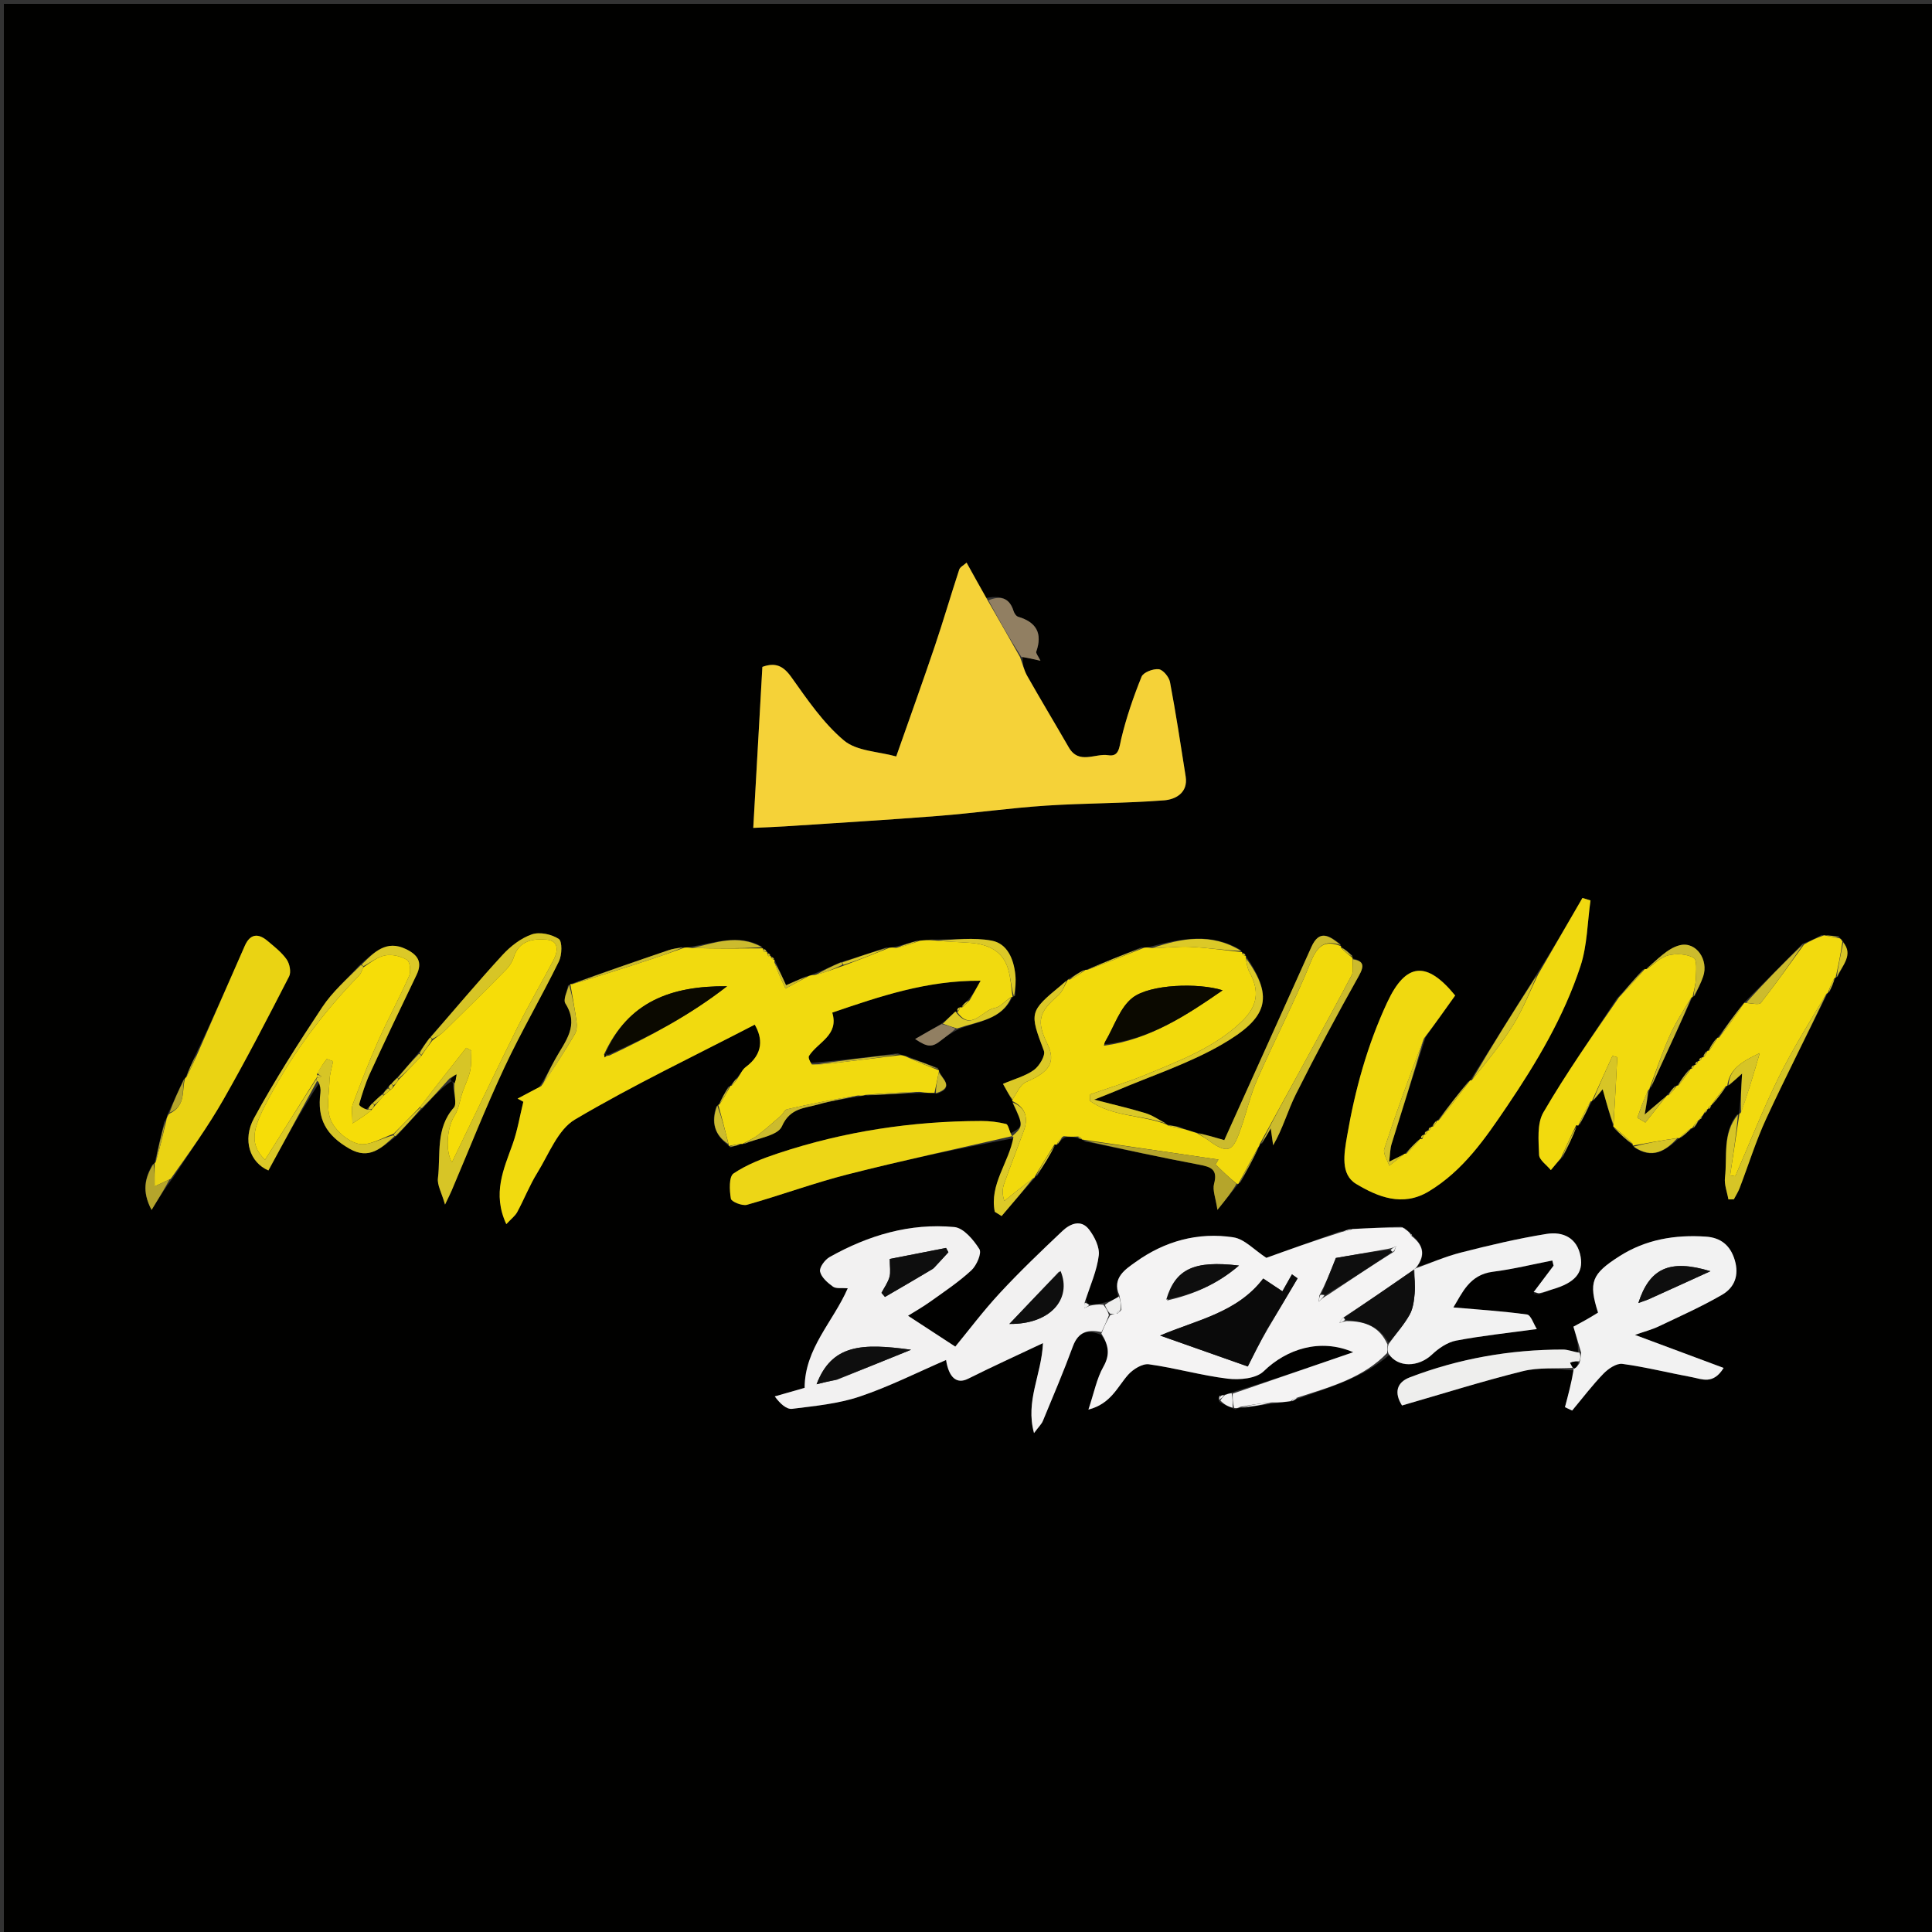 <svg version="1.1" id="Layer_1" xmlns="http://www.w3.org/2000/svg" xmlns:xlink="http://www.w3.org/1999/xlink" x="0px" y="0px"
	 width="100%" viewBox="0 0 500 500" enable-background="new 0 0 500 500" xml:space="preserve">
<rect x="0" y="0" width="500" height="500" fill="#333333" stroke="none"/>
<path fill="#010100" opacity="1" stroke="none" 
	d="
M231,501 
	C154,501 77.5,501 1,501 
	C1,334.333 1,167.667 1,1 
	C167.667,1 334.333,1 501,1 
	C501,167.667 501,334.333 501,501 
	C411.167,501 321.333,501 231,501 
M369.043,292.792 
	C368.788,292.981 368.638,293.232 368.651,293.656 
	C368.651,293.656 368.535,293.61 368.087,293.812 
	C367.798,294.014 367.637,294.289 367.969,294.984 
	C367.843,294.874 367.717,294.763 367.096,295.035 
	C365.923,296.191 364.75,297.347 363.566,298.577 
	C363.566,298.577 363.491,298.585 362.812,299.015 
	C361.895,299.468 360.978,299.921 359.515,300.643 
	C359.775,298.637 359.758,297.292 360.138,296.07 
	C362.946,287.026 365.833,278.007 368.994,268.33 
	C371.478,264.836 373.963,261.341 376.596,257.637 
	C369.299,248.677 363.866,248.976 359,259.432 
	C353.846,270.506 350.672,282.059 348.62,294.028 
	C347.838,298.594 346.865,303.941 350.975,306.402 
	C356.522,309.723 362.98,312.443 369.782,308.328 
	C378.703,302.931 384.335,294.706 390.031,286.284 
	C397.75,274.87 404.737,263.103 409.031,250.021 
	C410.793,244.653 410.811,238.712 411.622,233.032 
	C410.926,232.818 410.23,232.604 409.534,232.389 
	C405.705,238.999 401.876,245.608 397.457,252.519 
	C391.822,261.513 386.187,270.507 380.522,279.582 
	C380.522,279.582 380.447,279.624 379.904,279.959 
	C377.258,283.296 374.613,286.633 372,290 
	C372,290 371.968,289.971 371.476,290.206 
	C371.162,290.646 370.849,291.085 370.542,291.6 
	C370.542,291.6 370.467,291.601 370.065,291.767 
	C369.813,291.94 369.655,292.176 369.534,292.554 
	C369.534,292.554 369.453,292.609 369.043,292.792 
M199.533,247.45 
	C199.533,247.45 199.352,247.358 199.254,247.024 
	C199.126,246.808 198.938,246.684 198.597,246.369 
	C198.597,246.369 198.326,246.246 198.218,245.906 
	C198.067,245.692 197.86,245.593 197.502,245.507 
	C197.502,245.507 197.386,245.43 196.97,244.852 
	C190.934,241.6 184.966,244.05 178.354,245.105 
	C177.94,245.158 177.526,245.211 176.303,245.134 
	C175.188,245.393 174.04,245.558 172.961,245.925 
	C164.524,248.797 156.1,251.708 147.659,254.665 
	C147.659,254.665 147.6,254.676 146.977,255.089 
	C146.719,256.659 145.693,258.72 146.331,259.718 
	C149.995,265.46 146.203,269.571 143.729,274.043 
	C142.457,276.342 141.293,278.699 139.468,281.409 
	C137.629,282.378 135.79,283.348 133.951,284.318 
	C134.447,284.591 134.943,284.864 135.439,285.137 
	C134.542,288.784 133.938,292.535 132.687,296.055 
	C130.381,302.542 127.345,308.863 131.031,316.806 
	C132.307,315.426 133.32,314.682 133.859,313.683 
	C135.664,310.335 137.06,306.747 139.055,303.526 
	C142.044,298.699 144.371,292.349 148.802,289.73 
	C163.858,280.83 179.714,273.282 195.329,265.184 
	C197.347,268.656 197.628,272.714 192.989,276.15 
	C192.119,276.794 191.643,277.972 190.458,279.178 
	C189.986,279.798 189.513,280.418 189,281 
	C189,281 189.038,281.04 188.421,281.299 
	C187.567,282.843 186.712,284.388 185.963,285.951 
	C185.963,285.951 185.887,285.876 185.375,286.327 
	C183.92,290.469 185.009,293.833 188.567,296.497 
	C188.567,296.497 188.623,296.571 188.947,296.974 
	C189.993,296.67 191.039,296.365 192.016,296.019 
	C192.016,296.019 192.034,296.097 192.796,295.997 
	C196.114,294.554 201.292,293.927 202.356,291.497 
	C204.465,286.681 208.284,286.834 211.82,285.809 
	C215.155,284.843 218.641,284.399 222.701,283.738 
	C223.106,283.613 223.512,283.488 224.735,283.492 
	C229.17,283.25 233.605,283.009 238.794,282.874 
	C239.809,282.858 240.824,282.842 242.575,283.027 
	C247.284,281.349 243.61,279.07 243.003,276.996 
	C243.003,276.996 242.987,276.995 242.713,276.374 
	C240.166,275.448 237.62,274.522 234.455,273.218 
	C233.974,273.171 233.493,273.124 232.378,272.597 
	C224.958,273.531 217.538,274.465 209.519,275.087 
	C209.462,274.462 209.124,273.657 209.392,273.241 
	C211.706,269.653 217.183,267.926 215.388,262.064 
	C227.834,257.811 239.907,253.716 253.781,253.813 
	C252.521,256.063 251.741,257.453 250.365,258.979 
	C249.773,259.506 249.18,260.034 248.775,260.801 
	C248.775,260.801 248.546,260.601 248.086,260.795 
	C247.786,260.992 247.619,261.268 247.663,261.978 
	C247.663,261.978 247.549,261.635 247.022,261.921 
	C246.02,262.924 245.017,263.926 243.335,265.143 
	C241.252,266.346 239.168,267.549 236.836,268.896 
	C240.138,271.127 241.274,271.078 243.648,269.171 
	C244.884,268.179 246.213,267.303 248.243,266.281 
	C253.29,264.269 259.297,263.872 262.017,257.995 
	C262.017,257.995 262.064,258.075 262.775,257.651 
	C262.783,255.835 262.958,254.002 262.766,252.207 
	C262.337,248.195 260.698,244.202 256.679,243.442 
	C251.936,242.545 246.898,243.215 241.193,243.12 
	C240.142,243.232 239.09,243.345 237.327,243.434 
	C235.54,243.985 233.753,244.537 231.335,245.094 
	C230.922,245.167 230.509,245.239 229.321,245.217 
	C225.552,246.491 221.784,247.766 217.294,249.105 
	C215.193,250.098 213.093,251.091 210.314,252.145 
	C209.911,252.329 209.508,252.513 208.435,252.756 
	C206.798,253.484 205.16,254.212 203.434,254.979 
	C202.453,252.825 201.516,250.766 200.527,248.523 
	C200.527,248.523 200.376,248.404 200.255,248.041 
	C200.108,247.811 199.9,247.674 199.533,247.45 
M442,287 
	C442,287 442.029,287.039 442.545,286.901 
	C442.677,286.592 442.809,286.284 443.004,285.98 
	C443.004,285.98 442.957,285.937 443.476,285.545 
	C444.658,284.032 445.841,282.518 446.995,281.001 
	C446.995,281.001 447.009,281.027 447.635,280.748 
	C448.625,279.853 449.615,278.958 450.847,277.843 
	C450.627,281.635 450.438,284.871 450.056,288.191 
	C450.056,288.191 450.146,288.383 449.415,288.54 
	C445.698,293.423 447.067,299.285 446.418,304.734 
	C446.2,306.562 446.981,308.508 447.306,310.4 
	C447.776,310.396 448.246,310.392 448.716,310.388 
	C449.219,309.425 449.82,308.499 450.207,307.491 
	C452.516,301.475 454.425,295.277 457.126,289.444 
	C462.184,278.519 467.691,267.802 472.997,257.001 
	C472.997,257.001 473.003,257.014 473.548,256.626 
	C474.052,255.425 474.557,254.224 475.001,253.005 
	C475.001,253.005 475.043,253.053 475.626,252.733 
	C476.85,249.781 479.733,247.085 476.621,243.084 
	C476.435,242.999 476.248,242.915 475.857,242.276 
	C474.623,242.198 473.389,242.12 471.389,241.973 
	C469.897,242.78 468.404,243.588 466.508,244.22 
	C461.544,249.254 456.581,254.288 451.412,259.435 
	C451.412,259.435 451.324,259.652 450.861,260.074 
	C448.762,262.863 446.664,265.652 444.51,268.531 
	C444.51,268.531 444.435,268.607 443.944,268.967 
	C443.266,269.96 442.587,270.954 441.994,271.979 
	C441.994,271.979 441.932,271.911 441.461,272.196 
	C441.161,272.653 440.862,273.11 440.606,273.678 
	C440.606,273.678 440.499,273.625 440.082,273.782 
	C439.819,273.957 439.663,274.202 439.572,274.587 
	C439.572,274.587 439.497,274.627 439.077,274.792 
	C438.811,274.973 438.658,275.224 438.597,275.612 
	C438.597,275.612 438.527,275.631 438.095,275.787 
	C437.821,275.969 437.663,276.222 437.6,276.616 
	C437.6,276.616 437.531,276.628 436.963,276.906 
	C435.955,278.259 434.946,279.612 433.997,280.997 
	C433.997,280.997 433.963,280.938 433.402,281.104 
	C432.785,281.839 432.169,282.574 431.384,283.428 
	C431.384,283.428 431.294,283.613 430.796,284.063 
	C429.388,285.256 427.981,286.449 425.637,288.436 
	C426.161,285.405 426.455,283.704 426.941,281.88 
	C426.941,281.88 426.898,281.655 427.419,281.237 
	C428.067,279.746 428.687,278.242 429.368,276.766 
	C432.255,270.511 435.16,264.263 438,258.004 
	C438,258.004 438.031,258.055 438.643,257.706 
	C439.363,256.042 440.194,254.416 440.781,252.706 
	C442.232,248.476 439.018,243.582 434.745,244.621 
	C431.428,245.428 428.692,248.631 425.908,250.901 
	C425.908,250.901 425.731,250.727 425.112,250.97 
	C423.066,253.318 421.02,255.666 418.438,258.406 
	C412.032,268.195 405.298,277.792 399.426,287.891 
	C397.728,290.81 398.189,295.178 398.312,298.86 
	C398.357,300.213 400.287,301.502 401.357,302.82 
	C402.221,301.785 403.085,300.75 404.498,299.364 
	C405.809,296.687 407.119,294.009 408.025,291.12 
	C408.025,291.12 408.431,291.342 408.915,290.913 
	C409.934,288.935 410.954,286.956 412,285 
	C412,285 411.976,284.974 412.623,284.552 
	C413.377,283.616 414.131,282.681 414.768,281.891 
	C415.683,285.181 416.547,288.29 417.489,291.472 
	C417.489,291.472 417.545,291.565 417.855,292.129 
	C419.401,293.58 420.948,295.031 422.525,296.3 
	C422.525,296.3 422.56,296.482 423.008,296.984 
	C427.616,300.1 431.117,297.813 434.542,294.576 
	C434.542,294.576 434.656,294.526 435.224,294.31 
	C436.125,293.524 437.026,292.738 437.987,292.001 
	C437.987,292.001 437.957,291.931 438.522,291.795 
	C438.92,291.159 439.318,290.522 439.928,289.812 
	C439.928,289.812 439.9,289.59 440.197,289.575 
	C440.407,289.441 440.448,289.268 440.777,288.638 
	C440.852,288.445 440.926,288.252 441.51,287.908 
	C441.687,287.615 441.864,287.321 442,287 
M315.399,362.262 
	C315.399,362.262 315.35,362.298 315.672,362.876 
	C316.783,363.464 317.895,364.051 319.717,364.755 
	C320.142,364.533 320.567,364.311 321.722,364.375 
	C324.181,363.998 326.64,363.621 329.927,363.194 
	C331.283,363.001 332.638,362.807 334.549,362.636 
	C335.007,362.351 335.464,362.065 336.664,361.728 
	C344.609,358.847 352.849,356.535 359.704,350.508 
	C361.77,354.016 367.117,353.844 370.592,350.561 
	C372.309,348.939 374.588,347.377 376.834,346.95 
	C383.565,345.669 390.404,344.961 397.732,343.957 
	C396.896,342.652 396.196,340.334 395.194,340.194 
	C388.85,339.312 382.439,338.912 376.129,338.36 
	C378.399,334.708 380.239,329.892 386.374,329.124 
	C391.536,328.477 396.62,327.211 401.738,326.219 
	C401.847,326.663 401.955,327.107 402.064,327.552 
	C400.344,329.832 398.623,332.112 396.923,334.817 
	C397.276,334.903 397.629,334.989 398.705,334.844 
	C399.752,334.443 400.778,333.967 401.85,333.653 
	C407.5,331.998 409.803,329.468 409.066,325.251 
	C408.207,320.327 404.473,318.657 400.244,319.337 
	C392.785,320.536 385.399,322.295 378.07,324.163 
	C373.974,325.208 370.053,326.944 366.769,327.86 
	C369.143,324.643 368.17,322.055 365.443,319.658 
	C365.387,319.44 365.253,319.371 364.687,318.764 
	C364.265,318.488 363.843,318.212 363.493,317.777 
	C363.493,317.777 363.374,317.929 362.54,317.407 
	C358.366,317.629 354.191,317.852 349.277,318.074 
	C348.603,318.302 347.929,318.53 346.526,318.761 
	C339.794,321.184 333.063,323.607 327.729,325.527 
	C324.602,323.495 322.106,320.678 319.239,320.23 
	C310.068,318.796 301.392,321.217 293.907,326.602 
	C291.421,328.39 287.657,330.676 289.494,335.842 
	C288.273,336.344 287.053,336.846 285.059,337.284 
	C284.049,337.497 283.038,337.71 281.725,337.543 
	C281.46,337.355 281.184,337.187 281.054,336.317 
	C282.224,332.514 283.899,328.772 284.362,324.885 
	C284.616,322.757 283.267,320.043 281.851,318.202 
	C279.768,315.495 276.965,316.676 274.964,318.567 
	C269.444,323.786 263.94,329.046 258.779,334.613 
	C254.443,339.288 250.598,344.417 247.23,348.503 
	C242.662,345.519 238.925,343.079 234.995,340.513 
	C236.527,339.55 238.75,338.298 240.815,336.823 
	C244.425,334.244 248.151,331.757 251.391,328.759 
	C252.741,327.511 254.124,324.329 253.473,323.288 
	C251.972,320.885 249.374,317.784 246.977,317.56 
	C235.472,316.48 224.71,319.704 214.706,325.324 
	C213.486,326.009 212.009,328.017 212.235,329.071 
	C212.557,330.569 214.183,331.983 215.576,332.98 
	C216.393,333.565 217.84,333.271 219.397,333.407 
	C215.594,342.138 208.279,348.934 208.234,359.178 
	C205.912,359.842 203.21,360.615 200.507,361.389 
	C201.933,363.327 203.571,364.782 205.005,364.603 
	C210.888,363.868 216.932,363.297 222.5,361.425 
	C230.178,358.844 237.479,355.142 244.84,351.964 
	C245.563,356.541 247.59,358.293 250.548,356.813 
	C256.718,353.726 263.005,350.871 269.92,347.601 
	C269.535,355.905 265.317,362.529 267.603,370.88 
	C268.828,369.228 269.555,368.562 269.896,367.737 
	C272.546,361.33 275.272,354.947 277.66,348.442 
	C279.064,344.621 281.596,343.968 285.017,345.507 
	C286.914,348.128 287.349,350.549 285.556,353.71 
	C283.833,356.748 283.164,360.383 281.68,364.801 
	C287.516,363.305 289.155,358.941 291.965,355.783 
	C293.236,354.355 295.663,352.848 297.332,353.077 
	C304.192,354.021 310.918,355.982 317.785,356.806 
	C320.82,357.171 325.102,356.773 327.034,354.89 
	C332.947,349.128 341.651,346.259 350.218,349.951 
	C339.817,353.527 329.416,357.102 318.494,360.449 
	C317.998,360.641 317.502,360.832 316.479,361.016 
	C316.32,361.091 316.161,361.166 315.58,361.167 
	C315.502,361.524 315.424,361.881 315.399,362.262 
M100.979,280.731 
	C100.776,280.909 100.619,281.12 100.049,281.713 
	C99.737,282.181 99.425,282.65 98.575,283.36 
	C97.881,284.058 97.188,284.756 96.061,285.765 
	C95.746,286.189 95.431,286.613 94.436,287.344 
	C93.91,286.814 92.843,286.126 92.945,285.78 
	C93.732,283.095 94.554,280.389 95.722,277.853 
	C99.663,269.296 103.708,260.787 107.803,252.303 
	C109.41,248.973 108.087,247.101 105.117,245.649 
	C99.939,243.118 96.783,246.478 92.938,249.877 
	C89.731,253.437 86.032,256.672 83.414,260.623 
	C77.202,270 71.115,279.506 65.744,289.377 
	C62.637,295.089 64.753,300.921 69.467,302.911 
	C73.622,295.268 77.797,287.588 82.803,279.936 
	C82.852,280.901 83.049,281.886 82.925,282.828 
	C82.038,289.569 84.369,293.796 90.441,297.286 
	C95.577,300.238 98.736,297.085 102.719,293.91 
	C104.807,291.601 106.894,289.292 109.57,286.662 
	C111.827,284.143 114.083,281.624 116.885,279.796 
	C117.086,280.01 117.288,280.223 117.249,281.147 
	C117.362,283.023 118.327,285.651 117.445,286.652 
	C112.656,292.085 114.083,298.744 113.337,304.923 
	C113.122,306.699 114.289,308.642 115.175,311.741 
	C116.182,309.625 116.55,308.918 116.861,308.187 
	C121.395,297.538 125.633,286.751 130.536,276.275 
	C134.897,266.956 140.116,258.042 144.652,248.801 
	C145.457,247.16 145.546,243.618 144.612,243.001 
	C142.764,241.778 139.667,241.11 137.641,241.813 
	C134.825,242.789 132.13,244.879 130.068,247.121 
	C123.681,254.065 117.619,261.307 110.959,268.848 
	C110.121,270.049 109.283,271.25 107.955,272.885 
	C106.279,274.903 104.602,276.921 102.417,279.201 
	C102.045,279.634 101.673,280.067 100.979,280.731 
M48.002,278.977 
	C48.002,278.977 47.948,278.936 47.473,279.425 
	C46.163,282.313 44.852,285.201 43.26,288.669 
	C43.189,289.093 43.118,289.517 42.506,290.341 
	C41.675,293.899 40.844,297.457 40.001,301.001 
	C40.001,301.001 40.017,301.006 39.417,301.42 
	C37.486,304.846 36.674,308.297 39.228,313.132 
	C41.261,309.825 42.727,307.44 44.79,304.787 
	C49.16,298.06 53.854,291.518 57.824,284.562 
	C63.792,274.106 69.324,263.396 74.826,252.684 
	C75.393,251.58 74.96,249.402 74.18,248.293 
	C72.881,246.446 70.988,244.985 69.229,243.5 
	C66.799,241.447 64.72,241.668 63.355,244.773 
	C59.227,254.165 55.11,263.562 50.432,273.361 
	C49.6,275.233 48.767,277.104 48.002,278.977 
M273.843,296.044 
	C274.249,295.451 274.654,294.857 275.835,294.279 
	C276.861,294.23 277.886,294.181 279.098,294.625 
	C279.41,294.714 279.723,294.804 280.073,294.967 
	C280.073,294.967 280.14,294.919 280.756,295.384 
	C290.604,297.413 300.431,299.547 310.31,301.41 
	C313.364,301.986 315.212,302.601 314.196,306.38 
	C313.757,308.018 314.616,310.004 315.073,313.112 
	C317.408,310.217 318.905,308.361 320.451,306.418 
	C320.451,306.418 320.512,306.339 321.062,305.963 
	C322.687,302.967 324.312,299.971 325.951,296.536 
	C325.951,296.536 326.004,296.101 326.684,295.861 
	C327.337,294.707 327.989,293.553 328.864,292.006 
	C329.112,293.742 329.302,295.069 329.492,296.396 
	C332.002,292.098 333.261,287.4 335.396,283.142 
	C340.57,272.823 346.011,262.63 351.664,252.565 
	C353.206,249.819 352.863,248.697 350.004,247.993 
	C350.004,247.993 350.083,247.938 350,247.287 
	C349.034,246.483 348.068,245.679 346.988,244.962 
	C346.988,244.962 347.113,244.895 346.814,244.268 
	C344.093,242.196 341.478,240.413 339.393,245.059 
	C331.89,261.78 324.33,278.475 316.845,295.063 
	C314.543,294.389 312.248,293.717 309.217,292.996 
	C308.09,292.683 306.963,292.371 305.451,291.7 
	C304.295,291.481 303.139,291.262 301.969,290.993 
	C301.969,290.993 301.939,291.035 301.459,290.521 
	C299.772,289.683 298.16,288.595 296.383,288.057 
	C292.378,286.846 288.292,285.907 283.175,284.582 
	C285.767,283.547 287.29,282.977 288.783,282.337 
	C298.039,278.369 307.788,275.237 316.417,270.192 
	C327.552,263.682 330.102,258.458 322.484,247.517 
	C322.484,247.517 322.41,247.434 322.248,247.048 
	C322.086,246.803 321.862,246.647 321.489,246.495 
	C321.489,246.495 321.405,246.407 321.032,245.824 
	C313.475,241.296 305.722,242.843 297.323,245.091 
	C296.914,245.154 296.504,245.216 295.317,245.185 
	C290.536,247.116 285.754,249.047 281,251.001 
	C281,251.001 280.982,250.971 280.335,251.062 
	C279.1,251.809 277.866,252.556 276.416,253.403 
	C276.416,253.403 276.309,253.615 275.767,253.941 
	C275.403,254.274 275.054,254.624 274.675,254.937 
	C266.351,261.806 266.42,262.033 270.157,271.947 
	C270.613,273.158 268.988,275.877 267.596,276.894 
	C265.434,278.472 262.642,279.187 259.564,280.505 
	C260.537,282.265 261.284,283.616 262,284.999 
	C262,284.999 262.034,284.972 262.161,285.709 
	C264.874,291.303 264.869,291.482 261.523,293.333 
	C261.147,292.479 260.92,291.012 260.37,290.878 
	C258.297,290.376 256.119,290.104 253.981,290.108 
	C236.045,290.144 218.499,292.797 201.465,298.446 
	C197.428,299.785 193.319,301.348 189.841,303.694 
	C188.62,304.518 188.781,308.065 189.153,310.224 
	C189.289,311.009 192.095,312.144 193.312,311.801 
	C202.067,309.334 210.633,306.156 219.439,303.915 
	C233.531,300.329 247.762,297.292 262.623,294.528 
	C261.079,300.933 256.012,306.526 257.449,313.618 
	C258.038,313.983 258.628,314.349 259.217,314.714 
	C262.02,311.435 264.823,308.156 267.876,304.737 
	C267.876,304.737 267.834,304.452 268.454,304.262 
	C270.105,301.61 271.756,298.957 273.079,296.082 
	C273.079,296.082 273.383,296.336 273.843,296.044 
M407.532,354.707 
	C406.69,357.863 405.848,361.019 405.007,364.175 
	C405.628,364.467 406.249,364.759 406.87,365.051 
	C409.554,361.84 412.088,358.483 414.992,355.486 
	C416.23,354.208 418.366,352.765 419.88,352.971 
	C425.928,353.794 431.88,355.305 437.894,356.415 
	C440.439,356.885 443.338,358.432 446.077,354.017 
	C438.306,351.123 430.989,348.398 423.123,345.469 
	C425.552,344.613 427.488,344.117 429.259,343.274 
	C434.783,340.646 440.394,338.145 445.675,335.084 
	C448.862,333.236 450.137,330.098 448.959,326.128 
	C447.803,322.232 445.276,320.291 441.468,320.036 
	C433.517,319.503 425.931,320.742 419.061,325.138 
	C411.921,329.707 411.062,331.816 413.572,339.705 
	C412.653,340.259 411.693,340.865 410.707,341.425 
	C409.564,342.076 408.399,342.688 407.198,343.341 
	C407.903,345.704 408.555,347.887 408.345,350.097 
	C407.056,349.806 405.768,349.261 404.48,349.261 
	C390.826,349.269 377.555,351.588 364.808,356.478 
	C361.412,357.781 360.78,360.503 362.843,363.737 
	C373.343,360.707 383.63,357.46 394.078,354.862 
	C398.213,353.835 402.707,354.253 407.532,354.707 
M255.204,154.739 
	C253.56,151.769 251.915,148.8 250.151,145.614 
	C249.394,146.302 248.469,146.738 248.249,147.406 
	C246.078,154.011 244.134,160.691 241.909,167.277 
	C238.828,176.397 235.561,185.453 231.941,195.77 
	C227.324,194.476 221.73,194.416 218.42,191.637 
	C213.052,187.13 208.921,181.024 204.786,175.224 
	C202.665,172.248 200.612,171.395 197.301,172.591 
	C196.516,186.48 195.735,200.283 194.945,214.256 
	C198.189,214.103 200.662,214.026 203.129,213.863 
	C216.362,212.987 229.602,212.199 242.823,211.162 
	C252.119,210.432 261.373,209.11 270.675,208.497 
	C280.856,207.827 291.09,207.921 301.258,207.127 
	C304.15,206.901 307.519,205.234 306.85,200.959 
	C305.572,192.802 304.326,184.636 302.795,176.525 
	C302.547,175.209 300.994,173.32 299.873,173.193 
	C298.431,173.029 295.892,174.001 295.435,175.134 
	C293.329,180.349 291.485,185.719 290.18,191.185 
	C289.634,193.474 289.617,195.903 286.816,195.452 
	C283.406,194.902 279.216,197.97 276.588,193.405 
	C273.04,187.243 269.367,181.153 265.862,174.967 
	C265.008,173.459 264.599,171.698 264.662,169.951 
	C266.068,170.271 267.474,170.591 269.272,171.001 
	C268.692,169.793 268.031,169.071 268.184,168.633 
	C269.841,163.899 268.211,161.015 263.483,159.614 
	C262.976,159.464 262.479,158.697 262.299,158.117 
	C261.236,154.683 258.906,154.09 255.204,154.739 
z"/>
<path fill="#F5D238" opacity="1" stroke="none" 
	d="
M263.986,170.053 
	C264.599,171.698 265.008,173.459 265.862,174.967 
	C269.367,181.153 273.04,187.243 276.588,193.405 
	C279.216,197.97 283.406,194.902 286.816,195.452 
	C289.617,195.903 289.634,193.474 290.18,191.185 
	C291.485,185.719 293.329,180.349 295.435,175.134 
	C295.892,174.001 298.431,173.029 299.873,173.193 
	C300.994,173.32 302.547,175.209 302.795,176.525 
	C304.326,184.636 305.572,192.802 306.85,200.959 
	C307.519,205.234 304.15,206.901 301.258,207.127 
	C291.09,207.921 280.856,207.827 270.675,208.497 
	C261.373,209.11 252.119,210.432 242.823,211.162 
	C229.602,212.199 216.362,212.987 203.129,213.863 
	C200.662,214.026 198.189,214.103 194.945,214.256 
	C195.735,200.283 196.516,186.48 197.301,172.591 
	C200.612,171.395 202.665,172.248 204.786,175.224 
	C208.921,181.024 213.052,187.13 218.42,191.637 
	C221.73,194.416 227.324,194.476 231.941,195.77 
	C235.561,185.453 238.828,176.397 241.909,167.277 
	C244.134,160.691 246.078,154.011 248.249,147.406 
	C248.469,146.738 249.394,146.302 250.151,145.614 
	C251.915,148.8 253.56,151.769 255.513,155.199 
	C258.543,160.457 261.264,165.255 263.986,170.053 
z"/>
<path fill="#F1DA0F" opacity="1" stroke="none" 
	d="
M190.985,278.903 
	C191.643,277.972 192.119,276.794 192.989,276.15 
	C197.628,272.714 197.347,268.656 195.329,265.184 
	C179.714,273.282 163.858,280.83 148.802,289.73 
	C144.371,292.349 142.044,298.699 139.055,303.526 
	C137.06,306.747 135.664,310.335 133.859,313.683 
	C133.32,314.682 132.307,315.426 131.031,316.806 
	C127.345,308.863 130.381,302.542 132.687,296.055 
	C133.938,292.535 134.542,288.784 135.439,285.137 
	C134.943,284.864 134.447,284.591 133.951,284.318 
	C135.79,283.348 137.629,282.378 140.078,281.069 
	C143.399,276.37 146.172,272.045 148.772,267.619 
	C149.278,266.758 149.348,265.469 149.211,264.432 
	C148.778,261.166 148.152,257.926 147.6,254.676 
	C147.6,254.676 147.659,254.665 148.055,254.709 
	C155.186,252.572 161.926,250.411 168.652,248.204 
	C171.488,247.274 174.292,246.247 177.111,245.264 
	C177.526,245.211 177.94,245.158 178.956,245.341 
	C185.5,245.528 191.443,245.479 197.386,245.43 
	C197.386,245.43 197.502,245.507 197.502,245.8 
	C197.501,246.093 197.867,246.419 197.867,246.419 
	C197.867,246.419 198.326,246.246 198.326,246.246 
	C198.326,246.246 198.597,246.369 198.573,246.743 
	C198.548,247.117 198.882,247.466 198.882,247.466 
	C198.882,247.466 199.352,247.358 199.352,247.358 
	C199.352,247.358 199.533,247.45 199.532,247.787 
	C199.812,248.218 200.094,248.311 200.376,248.404 
	C200.376,248.404 200.527,248.523 200.401,248.991 
	C201.28,251.584 202.286,253.708 203.291,255.832 
	C205.229,254.787 207.167,253.742 209.104,252.696 
	C209.508,252.513 209.911,252.329 210.874,252.327 
	C213.608,251.653 215.782,250.796 218.334,249.907 
	C222.506,248.355 226.301,246.833 230.096,245.312 
	C230.509,245.239 230.922,245.167 231.885,245.307 
	C234.303,244.832 236.171,244.145 238.039,243.457 
	C239.09,243.345 240.142,243.232 241.924,243.397 
	C245.454,243.776 248.26,243.78 251.049,244.002 
	C255.604,244.363 259.483,245.991 260.904,250.782 
	C261.598,253.122 261.696,255.639 262.064,258.075 
	C262.064,258.075 262.017,257.995 261.695,258.048 
	C260.077,259.059 258.878,260.625 257.464,260.852 
	C254.209,261.375 251.249,267.274 247.549,261.635 
	C247.549,261.635 247.663,261.978 247.917,261.793 
	C248.296,261.273 248.421,260.937 248.546,260.601 
	C248.546,260.601 248.775,260.801 249.009,260.721 
	C249.816,260.041 250.389,259.443 250.962,258.844 
	C251.741,257.453 252.521,256.063 253.781,253.813 
	C239.907,253.716 227.834,257.811 215.388,262.064 
	C217.183,267.926 211.706,269.653 209.392,273.241 
	C209.124,273.657 209.462,274.462 210.099,275.477 
	C212.936,275.554 215.19,275.213 217.451,274.936 
	C222.636,274.3 227.824,273.695 233.012,273.077 
	C233.493,273.124 233.974,273.171 234.952,273.657 
	C237.962,275.063 240.475,276.029 242.987,276.995 
	C242.987,276.995 243.003,276.996 242.978,277.382 
	C242.581,279.453 242.21,281.139 241.839,282.825 
	C240.824,282.842 239.809,282.858 238.079,282.581 
	C232.881,282.646 228.399,283.005 223.917,283.363 
	C223.512,283.488 223.106,283.613 222.06,283.516 
	C215.507,284.534 209.586,285.734 203.696,287.072 
	C203.075,287.213 202.69,288.228 202.107,288.736 
	C200.124,290.463 198.165,292.226 196.071,293.81 
	C194.848,294.735 193.388,295.345 192.034,296.097 
	C192.034,296.097 192.016,296.019 191.609,296.035 
	C190.342,296.224 189.483,296.397 188.623,296.571 
	C188.623,296.571 188.567,296.497 188.549,296.105 
	C187.649,292.434 186.768,289.155 185.887,285.876 
	C185.887,285.876 185.963,285.951 186.222,285.812 
	C187.334,284.129 188.186,282.584 189.038,281.04 
	C189.038,281.04 189,281 189.344,280.972 
	C190.12,280.264 190.553,279.583 190.985,278.903 
M157.767,273.154 
	C168.215,268.201 178.406,262.83 188.168,255.239 
	C173.644,255.107 162.545,259.303 156.321,272.869 
	C156.384,273.132 156.446,273.394 156.509,273.657 
	C156.684,273.45 156.858,273.244 157.767,273.154 
z"/>
<path fill="#F2DA0C" opacity="1" stroke="none" 
	d="
M278.911,294.133 
	C277.886,294.181 276.861,294.23 275.28,294.045 
	C274.277,294.653 273.83,295.495 273.383,296.336 
	C273.383,296.336 273.079,296.082 272.886,296.218 
	C271.074,299.054 269.454,301.753 267.834,304.452 
	C267.834,304.452 267.876,304.737 267.438,304.906 
	C264.643,306.982 262.287,308.888 259.93,310.794 
	C259.282,308.925 259.441,307.53 259.901,306.243 
	C261.519,301.725 263.247,297.247 264.92,292.749 
	C266.19,289.335 265.464,286.648 262.034,284.972 
	C262.034,284.972 262,284.999 262.019,284.588 
	C263.198,282.75 264.072,280.653 265.569,280.014 
	C271.661,277.413 273.31,274.837 271.081,270.236 
	C268.194,264.275 268.792,261.979 273.874,257.614 
	C275,256.646 275.513,254.966 276.309,253.615 
	C276.309,253.615 276.416,253.403 276.856,253.526 
	C278.525,252.757 279.753,251.864 280.982,250.971 
	C280.982,250.971 281,251.001 281.383,251.01 
	C286.543,249.106 291.319,247.192 296.094,245.278 
	C296.504,245.216 296.914,245.154 297.94,245.339 
	C301.655,245.38 304.766,244.887 307.848,245.034 
	C312.378,245.252 316.887,245.927 321.405,246.407 
	C321.405,246.407 321.489,246.495 321.479,246.812 
	C321.783,247.231 322.096,247.332 322.41,247.434 
	C322.41,247.434 322.484,247.517 322.392,247.928 
	C322.646,249.43 322.828,250.611 323.367,251.596 
	C326.024,256.451 325.536,260.38 321.284,264.433 
	C314.252,271.137 305.486,274.404 296.855,277.998 
	C292.053,279.997 287.047,281.506 282.133,283.236 
	C282.112,283.795 282.091,284.354 282.07,284.913 
	C287.927,289.07 295.5,288.485 301.939,291.035 
	C301.939,291.035 301.969,290.993 302.216,291.262 
	C303.588,291.707 304.712,291.882 305.837,292.058 
	C306.963,292.371 308.09,292.683 309.804,293.271 
	C311.219,294.097 312.072,294.615 312.87,295.205 
	C318.214,299.152 319.246,297.515 321.234,291.774 
	C322.673,287.619 323.646,283.272 325.413,279.269 
	C329.886,269.133 335.036,259.284 339.199,249.029 
	C340.958,244.696 342.839,243.176 347.113,244.895 
	C347.113,244.895 346.988,244.962 347.052,245.268 
	C348.105,246.361 349.094,247.15 350.083,247.938 
	C350.083,247.938 350.004,247.993 350.037,248.298 
	C350.006,249.874 350.35,251.36 349.811,252.381 
	C345.417,260.718 340.864,268.972 336.346,277.243 
	C332.909,283.535 329.452,289.815 326.004,296.101 
	C326.004,296.101 325.951,296.536 325.64,296.901 
	C323.723,300.29 322.117,303.314 320.512,306.339 
	C320.512,306.339 320.451,306.418 320.012,306.332 
	C317.912,304.613 316.249,302.981 314.587,301.35 
	C314.837,300.929 315.088,300.509 315.339,300.089 
	C303.606,298.366 291.873,296.643 280.14,294.919 
	C280.14,294.919 280.073,294.967 279.92,294.733 
	C279.535,294.251 279.25,294.129 278.911,294.133 
M285.68,270.625 
	C297.515,269.068 307.018,262.783 316.416,256.286 
	C310.106,254.298 297.682,254.703 293.138,258.185 
	C289.835,260.717 288.361,265.634 286.073,269.489 
	C285.988,269.631 285.919,269.782 285.68,270.625 
z"/>
<path fill="#F2F1F1" opacity="1" stroke="none" 
	d="
M285.067,344.76 
	C281.596,343.968 279.064,344.621 277.66,348.442 
	C275.272,354.947 272.546,361.33 269.896,367.737 
	C269.555,368.562 268.828,369.228 267.603,370.88 
	C265.317,362.529 269.535,355.905 269.92,347.601 
	C263.005,350.871 256.718,353.726 250.548,356.813 
	C247.59,358.293 245.563,356.541 244.84,351.964 
	C237.479,355.142 230.178,358.844 222.5,361.425 
	C216.932,363.297 210.888,363.868 205.005,364.603 
	C203.571,364.782 201.933,363.327 200.507,361.389 
	C203.21,360.615 205.912,359.842 208.234,359.178 
	C208.279,348.934 215.594,342.138 219.397,333.407 
	C217.84,333.271 216.393,333.565 215.576,332.98 
	C214.183,331.983 212.557,330.569 212.235,329.071 
	C212.009,328.017 213.486,326.009 214.706,325.324 
	C224.71,319.704 235.472,316.48 246.977,317.56 
	C249.374,317.784 251.972,320.885 253.473,323.288 
	C254.124,324.329 252.741,327.511 251.391,328.759 
	C248.151,331.757 244.425,334.244 240.815,336.823 
	C238.75,338.298 236.527,339.55 234.995,340.513 
	C238.925,343.079 242.662,345.519 247.23,348.503 
	C250.598,344.417 254.443,339.288 258.779,334.613 
	C263.94,329.046 269.444,323.786 274.964,318.567 
	C276.965,316.676 279.768,315.495 281.851,318.202 
	C283.267,320.043 284.616,322.757 284.362,324.885 
	C283.899,328.772 282.224,332.514 280.776,336.847 
	C280.541,337.764 280.584,338.151 280.627,338.538 
	C281.094,338.333 281.561,338.128 282.028,337.923 
	C283.038,337.71 284.049,337.497 285.547,337.665 
	C286.356,338.698 286.678,339.35 286.994,340.344 
	C286.348,342.044 285.707,343.402 285.067,344.76 
M216.594,357.091 
	C222.991,354.499 229.389,351.907 235.786,349.316 
	C223.036,347.551 215.254,347.924 211.332,358.241 
	C212.976,357.831 214.389,357.478 216.594,357.091 
M241.715,328.153 
	C242.958,326.796 244.201,325.439 245.444,324.082 
	C245.241,323.709 245.038,323.337 244.835,322.964 
	C239.792,323.952 234.75,324.94 230.266,325.819 
	C230.266,327.816 230.541,329.236 230.194,330.483 
	C229.79,331.932 228.839,333.229 228.126,334.592 
	C228.427,334.943 228.727,335.295 229.027,335.647 
	C233.066,333.306 237.106,330.965 241.715,328.153 
M274.106,329.07 
	C269.995,333.401 265.883,337.732 261.228,342.635 
	C271.686,342.774 277.534,336.232 274.106,329.07 
z"/>
<path fill="#F4F3F3" opacity="1" stroke="none" 
	d="
M285.042,345.134 
	C285.707,343.402 286.348,342.044 287.329,340.346 
	C288.116,340.003 288.562,340 289.208,339.901 
	C289.659,339.64 289.849,339.42 290.203,338.97 
	C290.179,337.593 289.929,336.393 289.68,335.192 
	C287.657,330.676 291.421,328.39 293.907,326.602 
	C301.392,321.217 310.068,318.796 319.239,320.23 
	C322.106,320.678 324.602,323.495 327.729,325.527 
	C333.063,323.607 339.794,321.184 347.267,318.812 
	C348.677,318.6 349.347,318.337 350.017,318.074 
	C354.191,317.852 358.366,317.629 362.964,317.659 
	C363.388,317.91 363.42,317.935 363.42,317.935 
	C363.843,318.212 364.265,318.488 364.889,319.177 
	C365.091,319.589 365.257,319.834 365.257,319.834 
	C368.17,322.055 369.143,324.643 366.441,328.117 
	C366.114,328.374 366.021,328.427 365.774,328.689 
	C359.632,332.967 353.737,336.984 347.568,341.046 
	C347.068,341.532 346.842,341.972 346.615,342.413 
	C347.097,342.227 347.58,342.042 348.468,341.894 
	C353.377,341.894 357.043,343.355 359.09,347.97 
	C359.033,348.907 359.008,349.533 358.982,350.159 
	C352.849,356.535 344.609,358.847 336.125,361.574 
	C335.055,361.818 334.525,362.216 333.994,362.614 
	C332.638,362.807 331.283,363.001 329.308,362.941 
	C326.123,363.155 323.558,363.622 320.993,364.089 
	C320.567,364.311 320.142,364.533 319.362,364.366 
	C319.01,362.878 319.012,361.778 319.015,360.678 
	C329.416,357.102 339.817,353.527 350.218,349.951 
	C341.651,346.259 332.947,349.128 327.034,354.89 
	C325.102,356.773 320.82,357.171 317.785,356.806 
	C310.918,355.982 304.192,354.021 297.332,353.077 
	C295.663,352.848 293.236,354.355 291.965,355.783 
	C289.155,358.941 287.516,363.305 281.68,364.801 
	C283.164,360.383 283.833,356.748 285.556,353.71 
	C287.349,350.549 286.914,348.128 285.042,345.134 
M359.089,323.23 
	C354.007,324.117 348.924,325.003 345.721,325.562 
	C344.107,329.616 343.032,332.316 341.456,335.26 
	C341.394,335.801 341.331,336.342 341.269,336.884 
	C341.846,336.333 342.424,335.783 343.748,335.052 
	C349.266,331.368 354.783,327.683 360.83,323.885 
	C360.994,323.432 361.158,322.98 361.322,322.528 
	C360.85,322.756 360.379,322.984 359.089,323.23 
M328.2,343.725 
	C330.739,339.429 333.278,335.133 335.817,330.838 
	C335.33,330.493 334.844,330.148 334.357,329.804 
	C333.545,331.242 332.733,332.681 331.883,334.187 
	C329.723,332.749 328.402,331.87 326.922,330.885 
	C320.161,339.758 309.724,341.581 300.234,345.639 
	C307.88,348.335 315.376,350.98 322.93,353.644 
	C324.417,350.661 326.026,347.434 328.2,343.725 
M302.068,336.566 
	C308.761,335.019 314.92,332.437 320.641,327.524 
	C308.946,326.147 304.177,328.408 302.068,336.566 
M340.571,322.515 
	C340.571,322.515 340.478,322.566 340.571,322.515 
z"/>
<path fill="#F2DA0E" opacity="1" stroke="none" 
	d="
M476.061,242.831 
	C476.248,242.915 476.435,242.999 476.809,243.675 
	C476.345,247.195 475.694,250.124 475.043,253.053 
	C475.043,253.053 475.001,253.005 474.72,253.165 
	C473.961,254.555 473.482,255.785 473.003,257.014 
	C473.003,257.014 472.997,257.001 472.699,257.153 
	C468.336,264.475 463.927,271.475 460.297,278.858 
	C456.195,287.198 452.792,295.883 449.085,304.418 
	C448.64,304.342 448.194,304.267 447.748,304.192 
	C448.547,298.922 449.347,293.652 450.146,288.383 
	C450.146,288.383 450.056,288.191 450.486,288.046 
	C452.306,283.159 453.696,278.417 455.418,272.548 
	C450.573,274.801 447.582,276.759 447.009,281.027 
	C447.009,281.027 446.995,281.001 446.665,281.043 
	C445.208,282.702 444.083,284.319 442.957,285.937 
	C442.957,285.937 443.004,285.98 442.753,286.089 
	C442.227,286.413 442.07,286.694 442.029,287.039 
	C442.029,287.039 442,287 441.778,287.105 
	C441.371,287.493 441.186,287.776 441.001,288.059 
	C440.926,288.252 440.852,288.445 440.441,288.901 
	C440.104,289.165 439.9,289.59 439.9,289.59 
	C439.9,289.59 439.928,289.812 439.529,289.913 
	C438.739,290.653 438.348,291.292 437.957,291.931 
	C437.957,291.931 437.987,292.001 437.613,292.011 
	C436.377,292.856 435.517,293.691 434.656,294.526 
	C434.656,294.526 434.542,294.576 434.121,294.526 
	C429.987,295.145 426.273,295.813 422.56,296.482 
	C422.56,296.482 422.525,296.3 422.558,296.041 
	C420.909,294.376 419.227,292.97 417.545,291.565 
	C417.545,291.565 417.489,291.472 417.583,291.028 
	C417.966,284.928 418.255,279.272 418.543,273.617 
	C418.132,273.493 417.72,273.37 417.309,273.247 
	C415.531,277.156 413.753,281.065 411.976,284.974 
	C411.976,284.974 412,285 411.643,285.051 
	C410.334,287.181 409.383,289.261 408.431,291.342 
	C408.431,291.342 408.025,291.12 407.876,291.273 
	C406.467,294.189 405.208,296.952 403.949,299.715 
	C403.085,300.75 402.221,301.785 401.357,302.82 
	C400.287,301.502 398.357,300.213 398.312,298.86 
	C398.189,295.178 397.728,290.81 399.426,287.891 
	C405.298,277.792 412.032,268.195 419.018,258.07 
	C421.641,255.398 423.686,253.063 425.731,250.727 
	C425.731,250.727 425.908,250.901 426.153,250.781 
	C428.172,249.469 429.81,247.709 431.757,247.241 
	C433.838,246.74 436.536,246.88 438.324,247.882 
	C439.246,248.399 438.947,251.402 438.885,253.271 
	C438.833,254.873 438.333,256.461 438.031,258.055 
	C438.031,258.055 438,258.004 437.719,258.159 
	C435.623,261.591 433.568,264.761 432.056,268.172 
	C430.109,272.566 428.597,277.152 426.898,281.655 
	C426.898,281.655 426.941,281.88 426.558,282.133 
	C425.365,284.679 424.555,286.973 423.746,289.266 
	C424.437,289.681 425.129,290.097 425.82,290.513 
	C427.645,288.213 429.47,285.913 431.294,283.613 
	C431.294,283.613 431.384,283.428 431.793,283.452 
	C432.79,282.63 433.377,281.784 433.963,280.938 
	C433.963,280.938 433.997,280.997 434.323,280.947 
	C435.609,279.474 436.57,278.051 437.531,276.628 
	C437.531,276.628 437.6,276.616 437.884,276.589 
	C438.287,276.252 438.407,275.941 438.527,275.631 
	C438.527,275.631 438.597,275.612 438.88,275.586 
	C439.274,275.248 439.386,274.938 439.497,274.627 
	C439.497,274.627 439.572,274.587 439.864,274.568 
	C440.27,274.24 440.384,273.932 440.499,273.625 
	C440.499,273.625 440.606,273.678 440.903,273.607 
	C441.444,272.995 441.688,272.453 441.932,271.911 
	C441.932,271.911 441.994,271.979 442.292,271.926 
	C443.205,270.784 443.82,269.696 444.435,268.607 
	C444.435,268.607 444.51,268.531 444.883,268.54 
	C447.278,265.584 449.301,262.618 451.323,259.652 
	C451.324,259.652 451.412,259.435 451.828,259.562 
	C453.431,259.668 455.244,260.139 455.706,259.55 
	C459.582,254.609 463.209,249.473 466.912,244.396 
	C468.404,243.588 469.897,242.78 472.058,242.066 
	C473.838,242.383 474.95,242.607 476.061,242.831 
z"/>
<path fill="#F0D910" opacity="1" stroke="none" 
	d="
M398.047,252.217 
	C401.876,245.608 405.705,238.999 409.534,232.389 
	C410.23,232.604 410.926,232.818 411.622,233.032 
	C410.811,238.712 410.793,244.653 409.031,250.021 
	C404.737,263.103 397.75,274.87 390.031,286.284 
	C384.335,294.706 378.703,302.931 369.782,308.328 
	C362.98,312.443 356.522,309.723 350.975,306.402 
	C346.865,303.941 347.838,298.594 348.62,294.028 
	C350.672,282.059 353.846,270.506 359,259.432 
	C363.866,248.976 369.299,248.677 376.596,257.637 
	C373.963,261.341 371.478,264.836 368.518,268.75 
	C364.741,278.547 361.347,287.892 358.255,297.336 
	C357.868,298.517 359.07,300.219 359.536,301.68 
	C360.854,300.648 362.173,299.616 363.491,298.585 
	C363.491,298.585 363.566,298.577 363.929,298.582 
	C365.392,297.276 366.492,295.964 367.591,294.653 
	C367.717,294.763 367.843,294.874 368.073,294.794 
	C368.297,294.272 368.416,293.941 368.535,293.61 
	C368.535,293.61 368.651,293.656 368.899,293.61 
	C369.249,293.246 369.351,292.928 369.453,292.609 
	C369.453,292.609 369.534,292.554 369.839,292.549 
	C370.252,292.229 370.36,291.915 370.467,291.601 
	C370.467,291.601 370.542,291.6 370.857,291.579 
	C371.437,291.029 371.703,290.5 371.968,289.971 
	C371.968,289.971 372,290 372.331,289.957 
	C375.257,286.484 377.852,283.054 380.447,279.624 
	C380.447,279.624 380.522,279.582 380.891,279.582 
	C384.731,274.841 388.488,270.278 391.584,265.305 
	C394.144,261.194 395.923,256.598 398.047,252.217 
z"/>
<path fill="#F2F2F2" opacity="1" stroke="none" 
	d="
M409.207,350.071 
	C408.555,347.887 407.903,345.704 407.198,343.341 
	C408.399,342.688 409.564,342.076 410.707,341.425 
	C411.693,340.865 412.653,340.259 413.572,339.705 
	C411.062,331.816 411.921,329.707 419.061,325.138 
	C425.931,320.742 433.517,319.503 441.468,320.036 
	C445.276,320.291 447.803,322.232 448.959,326.128 
	C450.137,330.098 448.862,333.236 445.675,335.084 
	C440.394,338.145 434.783,340.646 429.259,343.274 
	C427.488,344.117 425.552,344.613 423.123,345.469 
	C430.989,348.398 438.306,351.123 446.077,354.017 
	C443.338,358.432 440.439,356.885 437.894,356.415 
	C431.88,355.305 425.928,353.794 419.88,352.971 
	C418.366,352.765 416.23,354.208 414.992,355.486 
	C412.088,358.483 409.554,361.84 406.87,365.051 
	C406.249,364.759 405.628,364.467 405.007,364.175 
	C405.848,361.019 406.69,357.863 407.264,354.349 
	C406.996,353.99 407.019,354.038 407.381,354.183 
	C408.015,353.891 408.287,353.453 408.744,352.827 
	C409.021,351.783 409.114,350.927 409.207,350.071 
M426.707,336.251 
	C432.023,333.831 437.339,331.41 442.655,328.989 
	C431.978,325.734 426.873,328.334 424.006,337.222 
	C424.823,336.926 425.391,336.72 426.707,336.251 
z"/>
<path fill="#F2F2F2" opacity="1" stroke="none" 
	d="
M366.021,328.427 
	C366.021,328.427 366.114,328.374 366.084,328.371 
	C370.053,326.944 373.974,325.208 378.07,324.163 
	C385.399,322.295 392.785,320.536 400.244,319.337 
	C404.473,318.657 408.207,320.327 409.066,325.251 
	C409.803,329.468 407.5,331.998 401.85,333.653 
	C400.778,333.967 399.752,334.443 398.265,334.703 
	C397.517,334.505 397.21,334.449 396.903,334.393 
	C398.623,332.112 400.344,329.832 402.064,327.552 
	C401.955,327.107 401.847,326.663 401.738,326.219 
	C396.62,327.211 391.536,328.477 386.374,329.124 
	C380.239,329.892 378.399,334.708 376.129,338.36 
	C382.439,338.912 388.85,339.312 395.194,340.194 
	C396.196,340.334 396.896,342.652 397.732,343.957 
	C390.404,344.961 383.565,345.669 376.834,346.95 
	C374.588,347.377 372.309,348.939 370.592,350.561 
	C367.117,353.844 361.77,354.016 359.343,350.333 
	C359.008,349.533 359.033,348.907 359.375,347.824 
	C361.43,345.001 363.404,342.764 364.823,340.219 
	C365.705,338.639 365.949,336.608 366.113,334.747 
	C366.298,332.659 366.069,330.535 366.021,328.427 
z"/>
<path fill="#EAD313" opacity="1" stroke="none" 
	d="
M50.988,272.958 
	C55.11,263.562 59.227,254.165 63.355,244.773 
	C64.72,241.668 66.799,241.447 69.229,243.5 
	C70.988,244.985 72.881,246.446 74.18,248.293 
	C74.96,249.402 75.393,251.58 74.826,252.684 
	C69.324,263.396 63.792,274.106 57.824,284.562 
	C53.854,291.518 49.16,298.06 44.172,305.071 
	C42.599,305.809 41.643,306.263 40.017,307.034 
	C40.017,304.566 40.017,302.786 40.017,301.006 
	C40.017,301.006 40.001,301.001 40.287,300.793 
	C41.398,297.036 42.222,293.489 43.047,289.941 
	C43.118,289.517 43.189,289.093 43.728,288.277 
	C48.368,286.127 46.921,282.013 47.948,278.936 
	C47.948,278.936 48.002,278.977 48.248,278.779 
	C49.325,276.707 50.157,274.832 50.988,272.958 
z"/>
<path fill="#EDD616" opacity="1" stroke="none" 
	d="
M261.934,294.024 
	C247.762,297.292 233.531,300.329 219.439,303.915 
	C210.633,306.156 202.067,309.334 193.312,311.801 
	C192.095,312.144 189.289,311.009 189.153,310.224 
	C188.781,308.065 188.62,304.518 189.841,303.694 
	C193.319,301.348 197.428,299.785 201.465,298.446 
	C218.499,292.797 236.045,290.144 253.981,290.108 
	C256.119,290.104 258.297,290.376 260.37,290.878 
	C260.92,291.012 261.147,292.479 261.741,293.705 
	C261.958,294.077 261.934,294.024 261.934,294.024 
z"/>
<path fill="#D7C526" opacity="1" stroke="none" 
	d="
M111.431,268.433 
	C117.619,261.307 123.681,254.065 130.068,247.121 
	C132.13,244.879 134.825,242.789 137.641,241.813 
	C139.667,241.11 142.764,241.778 144.612,243.001 
	C145.546,243.618 145.457,247.16 144.652,248.801 
	C140.116,258.042 134.897,266.956 130.536,276.275 
	C125.633,286.751 121.395,297.538 116.861,308.187 
	C116.55,308.918 116.182,309.625 115.175,311.741 
	C114.289,308.642 113.122,306.699 113.337,304.923 
	C114.083,298.744 112.656,292.085 117.445,286.652 
	C118.327,285.651 117.362,283.023 117.597,280.501 
	C118.003,279.258 118.059,278.66 118.116,278.062 
	C117.524,278.409 116.932,278.757 116.34,279.105 
	C114.083,281.624 111.827,284.143 109.203,286.752 
	C108.835,286.842 108.688,286.702 108.794,286.375 
	C112.819,281.09 116.738,276.131 120.657,271.173 
	C121.104,271.414 121.552,271.655 121.999,271.897 
	C121.91,273.654 122.044,275.46 121.673,277.155 
	C121.268,279.009 120.36,280.748 119.737,282.56 
	C119.028,284.622 118.777,286.958 117.636,288.731 
	C115.652,291.819 115.214,297.868 116.958,300.807 
	C122.55,289.261 128.213,277.362 134.074,265.562 
	C136.949,259.774 140.248,254.197 143.245,248.468 
	C144.46,246.146 144.709,243.432 141.362,243.167 
	C137.938,242.896 134.322,243.426 132.972,247.71 
	C132.605,248.876 131.872,250.043 131.01,250.919 
	C125.753,256.26 120.429,261.537 115.077,266.785 
	C114.184,267.66 113.045,268.285 111.876,268.874 
	C111.732,268.723 111.431,268.433 111.431,268.433 
z"/>
<path fill="#EEEEED" opacity="1" stroke="none" 
	d="
M408.776,350.084 
	C409.114,350.927 409.021,351.783 408.661,352.317 
	C407.714,352.223 407.035,352.451 406.355,352.679 
	C406.577,353.132 406.798,353.585 407.019,354.038 
	C407.019,354.038 406.996,353.99 407.017,354.001 
	C402.707,354.253 398.213,353.835 394.078,354.862 
	C383.63,357.46 373.343,360.707 362.843,363.737 
	C360.78,360.503 361.412,357.781 364.808,356.478 
	C377.555,351.588 390.826,349.269 404.48,349.261 
	C405.768,349.261 407.056,349.806 408.776,350.084 
z"/>
<path fill="#DCC927" opacity="1" stroke="none" 
	d="
M81.971,279.909 
	C77.797,287.588 73.622,295.268 69.467,302.911 
	C64.753,300.921 62.637,295.089 65.744,289.377 
	C71.115,279.506 77.202,270 83.414,260.623 
	C86.032,256.672 89.731,253.437 93.346,249.821 
	C93.755,249.766 94.049,250.049 93.985,250.384 
	C93.604,251.295 93.397,251.978 92.954,252.432 
	C83.788,261.838 75.968,272.263 69.785,283.836 
	C66.005,290.913 63.831,295.564 68.589,300.16 
	C73.013,293.113 77.456,286.034 81.917,279.194 
	C81.935,279.432 81.971,279.909 81.971,279.909 
z"/>
<path fill="#D7C526" opacity="1" stroke="none" 
	d="
M449.781,288.461 
	C449.347,293.652 448.547,298.922 447.748,304.192 
	C448.194,304.267 448.64,304.342 449.085,304.418 
	C452.792,295.883 456.195,287.198 460.297,278.858 
	C463.927,271.475 468.336,264.475 472.706,257.152 
	C467.691,267.802 462.184,278.519 457.126,289.444 
	C454.425,295.277 452.516,301.475 450.207,307.491 
	C449.82,308.499 449.219,309.425 448.716,310.388 
	C448.246,310.392 447.776,310.396 447.306,310.4 
	C446.981,308.508 446.2,306.562 446.418,304.734 
	C447.067,299.285 445.698,293.423 449.781,288.461 
z"/>
<path fill="#DCC927" opacity="1" stroke="none" 
	d="
M301.699,290.778 
	C295.5,288.485 287.927,289.07 282.07,284.913 
	C282.091,284.354 282.112,283.795 282.133,283.236 
	C287.047,281.506 292.053,279.997 296.855,277.998 
	C305.486,274.404 314.252,271.137 321.284,264.433 
	C325.536,260.38 326.024,256.451 323.367,251.596 
	C322.828,250.611 322.646,249.43 322.435,247.963 
	C330.102,258.458 327.552,263.682 316.417,270.192 
	C307.788,275.237 298.039,278.369 288.783,282.337 
	C287.29,282.977 285.767,283.547 283.175,284.582 
	C288.292,285.907 292.378,286.846 296.383,288.057 
	C298.16,288.595 299.772,289.683 301.699,290.778 
z"/>
<path fill="#CCBB2D" opacity="1" stroke="none" 
	d="
M326.344,295.981 
	C329.452,289.815 332.909,283.535 336.346,277.243 
	C340.864,268.972 345.417,260.718 349.811,252.381 
	C350.35,251.36 350.006,249.874 350.068,248.26 
	C352.863,248.697 353.206,249.819 351.664,252.565 
	C346.011,262.63 340.57,272.823 335.396,283.142 
	C333.261,287.4 332.002,292.098 329.492,296.396 
	C329.302,295.069 329.112,293.742 328.864,292.006 
	C327.989,293.553 327.337,294.707 326.344,295.981 
z"/>
<path fill="#CCBB2D" opacity="1" stroke="none" 
	d="
M346.963,244.582 
	C342.839,243.176 340.958,244.696 339.199,249.029 
	C335.036,259.284 329.886,269.133 325.413,279.269 
	C323.646,283.272 322.673,287.619 321.234,291.774 
	C319.246,297.515 318.214,299.152 312.87,295.205 
	C312.072,294.615 311.219,294.097 310.172,293.296 
	C312.248,293.717 314.543,294.389 316.845,295.063 
	C324.33,278.475 331.89,261.78 339.393,245.059 
	C341.478,240.413 344.093,242.196 346.963,244.582 
z"/>
<path fill="#DCC927" opacity="1" stroke="none" 
	d="
M93.611,249.621 
	C96.783,246.478 99.939,243.118 105.117,245.649 
	C108.087,247.101 109.41,248.973 107.803,252.303 
	C103.708,260.787 99.663,269.296 95.722,277.853 
	C94.554,280.389 93.732,283.095 92.945,285.78 
	C92.843,286.126 93.91,286.814 95.026,287.192 
	C95.615,287.039 96.114,287.058 96.005,287.398 
	C94.642,288.54 93.388,289.343 91.213,290.737 
	C91.213,288.304 90.863,286.931 91.272,285.843 
	C93.341,280.331 95.45,274.823 97.846,269.448 
	C100.379,263.768 103.37,258.292 105.875,252.602 
	C106.385,251.442 106.122,248.916 105.34,248.43 
	C103.79,247.468 101.535,246.942 99.747,247.251 
	C97.746,247.597 95.94,249.068 94.049,250.049 
	C94.049,250.049 93.755,249.766 93.611,249.621 
z"/>
<path fill="#917F62" opacity="1" stroke="none" 
	d="
M264.324,170.002 
	C261.264,165.255 258.543,160.457 255.814,155.36 
	C258.906,154.09 261.236,154.683 262.299,158.117 
	C262.479,158.697 262.976,159.464 263.483,159.614 
	C268.211,161.015 269.841,163.899 268.184,168.633 
	C268.031,169.071 268.692,169.793 269.272,171.001 
	C267.474,170.591 266.068,170.271 264.324,170.002 
z"/>
<path fill="#B5A52B" opacity="1" stroke="none" 
	d="
M280.448,295.152 
	C291.873,296.643 303.606,298.366 315.339,300.089 
	C315.088,300.509 314.837,300.929 314.587,301.35 
	C316.249,302.981 317.912,304.613 319.988,306.375 
	C318.905,308.361 317.408,310.217 315.073,313.112 
	C314.616,310.004 313.757,308.018 314.196,306.38 
	C315.212,302.601 313.364,301.986 310.31,301.41 
	C300.431,299.547 290.604,297.413 280.448,295.152 
z"/>
<path fill="#DCC927" opacity="1" stroke="none" 
	d="
M276.038,253.778 
	C275.513,254.966 275,256.646 273.874,257.614 
	C268.792,261.979 268.194,264.275 271.081,270.236 
	C273.31,274.837 271.661,277.413 265.569,280.014 
	C264.072,280.653 263.198,282.75 262.035,284.572 
	C261.284,283.616 260.537,282.265 259.564,280.505 
	C262.642,279.187 265.434,278.472 267.596,276.894 
	C268.988,275.877 270.613,273.158 270.157,271.947 
	C266.42,262.033 266.351,261.806 274.675,254.937 
	C275.054,254.624 275.403,254.274 276.038,253.778 
z"/>
<path fill="#DCC927" opacity="1" stroke="none" 
	d="
M262.098,285.34 
	C265.464,286.648 266.19,289.335 264.92,292.749 
	C263.247,297.247 261.519,301.725 259.901,306.243 
	C259.441,307.53 259.282,308.925 259.93,310.794 
	C262.287,308.888 264.643,306.982 267.313,304.977 
	C264.823,308.156 262.02,311.435 259.217,314.714 
	C258.628,314.349 258.038,313.983 257.449,313.618 
	C256.012,306.526 261.079,300.933 262.279,294.276 
	C261.934,294.024 261.958,294.077 261.926,294.079 
	C264.869,291.482 264.874,291.303 262.098,285.34 
z"/>
<path fill="#D7C526" opacity="1" stroke="none" 
	d="
M82.387,279.922 
	C81.971,279.909 81.935,279.432 81.935,279.186 
	C81.934,278.94 81.964,278.919 82.203,278.919 
	C82.709,278.796 82.976,278.673 83.242,278.55 
	C82.863,278.362 82.483,278.174 82.129,277.652 
	C82.96,276.229 83.766,275.14 84.571,274.052 
	C85.115,274.254 85.66,274.456 86.204,274.659 
	C85.88,276.319 85.333,277.972 85.277,279.642 
	C85.161,283.096 84.371,286.955 85.621,289.899 
	C86.753,292.563 89.964,295.358 92.748,296.013 
	C95.41,296.64 98.703,294.584 101.806,293.797 
	C101.892,293.887 102.066,294.066 102.066,294.066 
	C98.736,297.085 95.577,300.238 90.441,297.286 
	C84.369,293.796 82.038,289.569 82.925,282.828 
	C83.049,281.886 82.852,280.901 82.387,279.922 
z"/>
<path fill="#CCBB2D" opacity="1" stroke="none" 
	d="
M466.71,244.308 
	C463.209,249.473 459.582,254.609 455.706,259.55 
	C455.244,260.139 453.431,259.668 451.931,259.505 
	C456.581,254.288 461.544,249.254 466.71,244.308 
z"/>
<path fill="#D7C526" opacity="1" stroke="none" 
	d="
M363.152,298.8 
	C362.173,299.616 360.854,300.648 359.536,301.68 
	C359.07,300.219 357.868,298.517 358.255,297.336 
	C361.347,287.892 364.741,278.547 368.369,269.075 
	C365.833,278.007 362.946,287.026 360.138,296.07 
	C359.758,297.292 359.775,298.637 359.515,300.643 
	C360.978,299.921 361.895,299.468 363.152,298.8 
z"/>
<path fill="#D7C526" opacity="1" stroke="none" 
	d="
M397.752,252.368 
	C395.923,256.598 394.144,261.194 391.584,265.305 
	C388.488,270.278 384.731,274.841 380.905,279.541 
	C386.187,270.507 391.822,261.513 397.752,252.368 
z"/>
<path fill="#DCC927" opacity="1" stroke="none" 
	d="
M262.419,257.863 
	C261.696,255.639 261.598,253.122 260.904,250.782 
	C259.483,245.991 255.604,244.363 251.049,244.002 
	C248.26,243.78 245.454,243.776 242.322,243.44 
	C246.898,243.215 251.936,242.545 256.679,243.442 
	C260.698,244.202 262.337,248.195 262.766,252.207 
	C262.958,254.002 262.783,255.835 262.419,257.863 
z"/>
<path fill="#D7C526" opacity="1" stroke="none" 
	d="
M412.299,284.763 
	C413.753,281.065 415.531,277.156 417.309,273.247 
	C417.72,273.37 418.132,273.493 418.543,273.617 
	C418.255,279.272 417.966,284.928 417.544,290.991 
	C416.547,288.29 415.683,285.181 414.768,281.891 
	C414.131,282.681 413.377,283.616 412.299,284.763 
z"/>
<path fill="#CCBB2D" opacity="1" stroke="none" 
	d="
M192.415,296.047 
	C193.388,295.345 194.848,294.735 196.071,293.81 
	C198.165,292.226 200.124,290.463 202.107,288.736 
	C202.69,288.228 203.075,287.213 203.696,287.072 
	C209.586,285.734 215.507,284.534 221.74,283.51 
	C218.641,284.399 215.155,284.843 211.82,285.809 
	C208.284,286.834 204.465,286.681 202.356,291.497 
	C201.292,293.927 196.114,294.554 192.415,296.047 
z"/>
<path fill="#D7C526" opacity="1" stroke="none" 
	d="
M447.322,280.887 
	C447.582,276.759 450.573,274.801 455.418,272.548 
	C453.696,278.417 452.306,283.159 450.583,288.003 
	C450.438,284.871 450.627,281.635 450.847,277.843 
	C449.615,278.958 448.625,279.853 447.322,280.887 
z"/>
<path fill="#DCC927" opacity="1" stroke="none" 
	d="
M321.218,246.116 
	C316.887,245.927 312.378,245.252 307.848,245.034 
	C304.766,244.887 301.655,245.38 298.252,245.334 
	C305.722,242.843 313.475,241.296 321.218,246.116 
z"/>
<path fill="#CCBB2D" opacity="1" stroke="none" 
	d="
M176.707,245.199 
	C174.292,246.247 171.488,247.274 168.652,248.204 
	C161.926,250.411 155.186,252.572 148.062,254.679 
	C156.1,251.708 164.524,248.797 172.961,245.925 
	C174.04,245.558 175.188,245.393 176.707,245.199 
z"/>
<path fill="#CCBB2D" opacity="1" stroke="none" 
	d="
M147.289,254.882 
	C148.152,257.926 148.778,261.166 149.211,264.432 
	C149.348,265.469 149.278,266.758 148.772,267.619 
	C146.172,272.045 143.399,276.37 140.384,280.88 
	C141.293,278.699 142.457,276.342 143.729,274.043 
	C146.203,269.571 149.995,265.46 146.331,259.718 
	C145.693,258.72 146.719,256.659 147.289,254.882 
z"/>
<path fill="#CCBB2D" opacity="1" stroke="none" 
	d="
M438.337,257.88 
	C438.333,256.461 438.833,254.873 438.885,253.271 
	C438.947,251.402 439.246,248.399 438.324,247.882 
	C436.536,246.88 433.838,246.74 431.757,247.241 
	C429.81,247.709 428.172,249.469 426.048,250.714 
	C428.692,248.631 431.428,245.428 434.745,244.621 
	C439.018,243.582 442.232,248.476 440.781,252.706 
	C440.194,254.416 439.363,256.042 438.337,257.88 
z"/>
<path fill="#DCC927" opacity="1" stroke="none" 
	d="
M247.285,261.778 
	C251.249,267.274 254.209,261.375 257.464,260.852 
	C258.878,260.625 260.077,259.059 261.73,258.079 
	C259.297,263.872 253.29,264.269 247.651,266.169 
	C246.045,265.681 245.03,265.305 244.015,264.928 
	C245.017,263.926 246.02,262.924 247.285,261.778 
z"/>
<path fill="#CCBB2D" opacity="1" stroke="none" 
	d="
M427.159,281.446 
	C428.597,277.152 430.109,272.566 432.056,268.172 
	C433.568,264.761 435.623,261.591 437.748,258.164 
	C435.16,264.263 432.255,270.511 429.368,276.766 
	C428.687,278.242 428.067,279.746 427.159,281.446 
z"/>
<path fill="#CCBB2D" opacity="1" stroke="none" 
	d="
M232.695,272.837 
	C227.824,273.695 222.636,274.3 217.451,274.936 
	C215.19,275.213 212.936,275.554 210.399,275.632 
	C217.538,274.465 224.958,273.531 232.695,272.837 
z"/>
<path fill="#B5A52B" opacity="1" stroke="none" 
	d="
M39.717,301.213 
	C40.017,302.786 40.017,304.566 40.017,307.034 
	C41.643,306.263 42.599,305.809 43.874,305.205 
	C42.727,307.44 41.261,309.825 39.228,313.132 
	C36.674,308.297 37.486,304.846 39.717,301.213 
z"/>
<path fill="#CCBB2D" opacity="1" stroke="none" 
	d="
M197.178,245.141 
	C191.443,245.479 185.5,245.528 179.269,245.32 
	C184.966,244.05 190.934,241.6 197.178,245.141 
z"/>
<path fill="#917F62" opacity="1" stroke="none" 
	d="
M243.675,265.035 
	C245.03,265.305 246.045,265.681 247.279,266.216 
	C246.213,267.303 244.884,268.179 243.648,269.171 
	C241.274,271.078 240.138,271.127 236.836,268.896 
	C239.168,267.549 241.252,266.346 243.675,265.035 
z"/>
<path fill="#DCC927" opacity="1" stroke="none" 
	d="
M295.706,245.232 
	C291.319,247.192 286.543,249.106 281.37,250.999 
	C285.754,249.047 290.536,247.116 295.706,245.232 
z"/>
<path fill="#CCBB2D" opacity="1" stroke="none" 
	d="
M431.045,283.838 
	C429.47,285.913 427.645,288.213 425.82,290.513 
	C425.129,290.097 424.437,289.681 423.746,289.266 
	C424.555,286.973 425.365,284.679 426.462,282.195 
	C426.455,283.704 426.161,285.405 425.637,288.436 
	C427.981,286.449 429.388,285.256 431.045,283.838 
z"/>
<path fill="#D7C526" opacity="1" stroke="none" 
	d="
M380.175,279.791 
	C377.852,283.054 375.257,286.484 372.315,289.942 
	C374.613,286.633 377.258,283.296 380.175,279.791 
z"/>
<path fill="#D7C526" opacity="1" stroke="none" 
	d="
M422.784,296.733 
	C426.273,295.813 429.987,295.145 434.07,294.56 
	C431.117,297.813 427.616,300.1 422.784,296.733 
z"/>
<path fill="#CCBB2D" opacity="1" stroke="none" 
	d="
M208.77,252.726 
	C207.167,253.742 205.229,254.787 203.291,255.832 
	C202.286,253.708 201.28,251.584 200.427,249.084 
	C201.516,250.766 202.453,252.825 203.434,254.979 
	C205.16,254.212 206.798,253.484 208.77,252.726 
z"/>
<path fill="#B5A52B" opacity="1" stroke="none" 
	d="
M42.777,290.141 
	C42.222,293.489 41.398,297.036 40.293,300.8 
	C40.844,297.457 41.675,293.899 42.777,290.141 
z"/>
<path fill="#CCBB2D" opacity="1" stroke="none" 
	d="
M451.092,259.863 
	C449.301,262.618 447.278,265.584 444.911,268.495 
	C446.664,265.652 448.762,262.863 451.092,259.863 
z"/>
<path fill="#DCC927" opacity="1" stroke="none" 
	d="
M268.144,304.357 
	C269.454,301.753 271.074,299.054 273.05,296.33 
	C271.756,298.957 270.105,301.61 268.144,304.357 
z"/>
<path fill="#DCC927" opacity="1" stroke="none" 
	d="
M229.708,245.264 
	C226.301,246.833 222.506,248.355 218.35,249.683 
	C217.989,249.49 218.015,249.04 218.015,249.04 
	C221.784,247.766 225.552,246.491 229.708,245.264 
z"/>
<path fill="#D7C526" opacity="1" stroke="none" 
	d="
M475.335,252.893 
	C475.694,250.124 476.345,247.195 477.019,243.898 
	C479.733,247.085 476.85,249.781 475.335,252.893 
z"/>
<path fill="#B5A52B" opacity="1" stroke="none" 
	d="
M320.787,306.151 
	C322.117,303.314 323.723,300.29 325.633,297.12 
	C324.312,299.971 322.687,302.967 320.787,306.151 
z"/>
<path fill="#CCBB2D" opacity="1" stroke="none" 
	d="
M425.422,250.849 
	C423.686,253.063 421.641,255.398 419.286,257.874 
	C421.02,255.666 423.066,253.318 425.422,250.849 
z"/>
<path fill="#CCBB2D" opacity="1" stroke="none" 
	d="
M185.631,286.102 
	C186.768,289.155 187.649,292.434 188.505,296.09 
	C185.009,293.833 183.92,290.469 185.631,286.102 
z"/>
<path fill="#D7C526" opacity="1" stroke="none" 
	d="
M108.908,286.913 
	C106.894,289.292 104.807,291.601 102.393,293.988 
	C102.066,294.066 101.892,293.887 101.948,293.501 
	C104.232,290.977 106.46,288.84 108.688,286.702 
	C108.688,286.702 108.835,286.842 108.908,286.913 
z"/>
<path fill="#B5A52B" opacity="1" stroke="none" 
	d="
M47.711,279.181 
	C46.921,282.013 48.368,286.127 43.869,287.987 
	C44.852,285.201 46.163,282.313 47.711,279.181 
z"/>
<path fill="#CCBB2D" opacity="1" stroke="none" 
	d="
M242.85,276.685 
	C240.475,276.029 237.962,275.063 235.261,273.846 
	C237.62,274.522 240.166,275.448 242.85,276.685 
z"/>
<path fill="#CCBB2D" opacity="1" stroke="none" 
	d="
M224.326,283.428 
	C228.399,283.005 232.881,282.646 237.702,282.527 
	C233.605,283.009 229.17,283.25 224.326,283.428 
z"/>
<path fill="#F2F2F2" opacity="1" stroke="none" 
	d="
M321.357,364.232 
	C323.558,363.622 326.123,363.155 328.894,362.966 
	C326.64,363.621 324.181,363.998 321.357,364.232 
z"/>
<path fill="#EEEEED" opacity="1" stroke="none" 
	d="
M289.008,339.996 
	C288.562,340 288.116,340.003 287.335,340.004 
	C286.678,339.35 286.356,338.698 285.933,337.697 
	C287.053,336.846 288.273,336.344 289.587,335.517 
	C289.929,336.393 290.179,337.593 289.989,339.04 
	C289.289,339.461 289.108,339.698 289.008,339.996 
z"/>
<path fill="#D7C526" opacity="1" stroke="none" 
	d="
M102.926,278.94 
	C104.602,276.921 106.279,274.903 108.345,272.813 
	C108.734,272.742 109.032,273.024 108.973,273.358 
	C107.025,275.526 105.136,277.36 103.167,279.13 
	C103.086,279.067 102.926,278.94 102.926,278.94 
z"/>
<path fill="#D7C526" opacity="1" stroke="none" 
	d="
M404.223,299.54 
	C405.208,296.952 406.467,294.189 408.078,291.379 
	C407.119,294.009 405.809,296.687 404.223,299.54 
z"/>
<path fill="#D7C526" opacity="1" stroke="none" 
	d="
M408.673,291.128 
	C409.383,289.261 410.334,287.181 411.63,285.04 
	C410.954,286.956 409.934,288.935 408.673,291.128 
z"/>
<path fill="#CCBB2D" opacity="1" stroke="none" 
	d="
M242.207,282.926 
	C242.21,281.139 242.581,279.453 242.979,277.39 
	C243.61,279.07 247.284,281.349 242.207,282.926 
z"/>
<path fill="#F2F2F2" opacity="1" stroke="none" 
	d="
M318.754,360.564 
	C319.012,361.778 319.01,362.878 319.007,364.308 
	C317.895,364.051 316.783,363.464 315.834,362.439 
	C316.333,361.676 316.669,361.35 317.006,361.024 
	C317.502,360.832 317.998,360.641 318.754,360.564 
z"/>
<path fill="#D7C526" opacity="1" stroke="none" 
	d="
M417.7,291.847 
	C419.227,292.97 420.909,294.376 422.542,296.132 
	C420.948,295.031 419.401,293.58 417.7,291.847 
z"/>
<path fill="#CCBB2D" opacity="1" stroke="none" 
	d="
M217.655,249.073 
	C218.015,249.04 217.989,249.49 217.973,249.714 
	C215.782,250.796 213.608,251.653 211.213,252.297 
	C213.093,251.091 215.193,250.098 217.655,249.073 
z"/>
<path fill="#D7C526" opacity="1" stroke="none" 
	d="
M443.216,285.741 
	C444.083,284.319 445.208,282.702 446.679,281.045 
	C445.841,282.518 444.658,284.032 443.216,285.741 
z"/>
<path fill="#CCBB2D" opacity="1" stroke="none" 
	d="
M437.247,276.767 
	C436.57,278.051 435.609,279.474 434.293,280.931 
	C434.946,279.612 435.955,278.259 437.247,276.767 
z"/>
<path fill="#DCC927" opacity="1" stroke="none" 
	d="
M237.683,243.445 
	C236.171,244.145 234.303,244.832 232.2,245.304 
	C233.753,244.537 235.54,243.985 237.683,243.445 
z"/>
<path fill="#D7C526" opacity="1" stroke="none" 
	d="
M475.959,242.554 
	C474.95,242.607 473.838,242.383 472.441,242.101 
	C473.389,242.12 474.623,242.198 475.959,242.554 
z"/>
<path fill="#B5A52B" opacity="1" stroke="none" 
	d="
M50.71,273.159 
	C50.157,274.832 49.325,276.707 48.214,278.779 
	C48.767,277.104 49.6,275.233 50.71,273.159 
z"/>
<path fill="#DCC927" opacity="1" stroke="none" 
	d="
M280.658,251.017 
	C279.753,251.864 278.525,252.757 276.964,253.476 
	C277.866,252.556 279.1,251.809 280.658,251.017 
z"/>
<path fill="#D7C526" opacity="1" stroke="none" 
	d="
M367.344,294.844 
	C366.492,295.964 365.392,297.276 363.935,298.545 
	C364.75,297.347 365.923,296.191 367.344,294.844 
z"/>
<path fill="#CCBB2D" opacity="1" stroke="none" 
	d="
M188.729,281.17 
	C188.186,282.584 187.334,284.129 186.17,285.803 
	C186.712,284.388 187.567,282.843 188.729,281.17 
z"/>
<path fill="#D7C526" opacity="1" stroke="none" 
	d="
M108.589,272.596 
	C109.283,271.25 110.121,270.049 111.195,268.641 
	C111.431,268.433 111.732,268.723 111.734,269.16 
	C110.835,270.74 109.933,271.882 109.032,273.024 
	C109.032,273.024 108.734,272.742 108.589,272.596 
z"/>
<path fill="#CCBB2D" opacity="1" stroke="none" 
	d="
M350.042,247.612 
	C349.094,247.15 348.105,246.361 347.109,245.224 
	C348.068,245.679 349.034,246.483 350.042,247.612 
z"/>
<path fill="#DCC927" opacity="1" stroke="none" 
	d="
M305.644,291.879 
	C304.712,291.882 303.588,291.707 302.224,291.287 
	C303.139,291.262 304.295,291.481 305.644,291.879 
z"/>
<path fill="#D7C526" opacity="1" stroke="none" 
	d="
M473.275,256.82 
	C473.482,255.785 473.961,254.555 474.751,253.175 
	C474.557,254.224 474.052,255.425 473.275,256.82 
z"/>
<path fill="#CCBB2D" opacity="1" stroke="none" 
	d="
M444.19,268.787 
	C443.82,269.696 443.205,270.784 442.249,271.91 
	C442.587,270.954 443.266,269.96 444.19,268.787 
z"/>
<path fill="#D7C526" opacity="1" stroke="none" 
	d="
M434.94,294.418 
	C435.517,293.691 436.377,292.856 437.583,291.987 
	C437.026,292.738 436.125,293.524 434.94,294.418 
z"/>
<path fill="#DCC927" opacity="1" stroke="none" 
	d="
M273.613,296.19 
	C273.83,295.495 274.277,294.653 274.892,294.037 
	C274.654,294.857 274.249,295.451 273.613,296.19 
z"/>
<path fill="#CCBB2D" opacity="1" stroke="none" 
	d="
M433.683,281.021 
	C433.377,281.784 432.79,282.63 431.878,283.393 
	C432.169,282.574 432.785,281.839 433.683,281.021 
z"/>
<path fill="#CCBB2D" opacity="1" stroke="none" 
	d="
M188.785,296.773 
	C189.483,296.397 190.342,296.224 191.643,296.056 
	C191.039,296.365 189.993,296.67 188.785,296.773 
z"/>
<path fill="#D7C526" opacity="1" stroke="none" 
	d="
M96.495,285.453 
	C97.188,284.756 97.881,284.058 98.905,283.296 
	C99.235,283.232 99.356,283.348 99.224,283.619 
	C98.413,284.61 97.733,285.331 96.915,285.9 
	C96.778,285.749 96.495,285.453 96.495,285.453 
z"/>
<path fill="#EEEEED" opacity="1" stroke="none" 
	d="
M281.876,337.733 
	C281.561,338.128 281.094,338.333 280.627,338.538 
	C280.584,338.151 280.541,337.764 280.696,337.208 
	C281.184,337.187 281.46,337.355 281.876,337.733 
z"/>
<path fill="#F2F2F2" opacity="1" stroke="none" 
	d="
M334.272,362.625 
	C334.525,362.216 335.055,361.818 335.754,361.6 
	C335.464,362.065 335.007,362.351 334.272,362.625 
z"/>
<path fill="#CCBB2D" opacity="1" stroke="none" 
	d="
M190.721,279.041 
	C190.553,279.583 190.12,280.264 189.364,280.991 
	C189.513,280.418 189.986,279.798 190.721,279.041 
z"/>
<path fill="#D7C526" opacity="1" stroke="none" 
	d="
M438.24,291.863 
	C438.348,291.292 438.739,290.653 439.423,289.95 
	C439.318,290.522 438.92,291.159 438.24,291.863 
z"/>
<path fill="#DCC927" opacity="1" stroke="none" 
	d="
M250.664,258.911 
	C250.389,259.443 249.816,260.041 248.915,260.601 
	C249.18,260.034 249.773,259.506 250.664,258.911 
z"/>
<path fill="#0E0E0E" opacity="1" stroke="none" 
	d="
M396.913,334.605 
	C397.21,334.449 397.517,334.505 397.903,334.818 
	C397.629,334.989 397.276,334.903 396.913,334.605 
z"/>
<path fill="#D7C526" opacity="1" stroke="none" 
	d="
M99.175,283.175 
	C99.425,282.65 99.737,282.181 100.396,281.703 
	C100.743,281.693 101.003,282.003 100.851,282.228 
	C100.251,282.751 99.804,283.049 99.356,283.348 
	C99.356,283.348 99.235,283.232 99.175,283.175 
z"/>
<path fill="#D7C526" opacity="1" stroke="none" 
	d="
M96.114,287.058 
	C96.114,287.058 95.615,287.039 95.365,287.038 
	C95.431,286.613 95.746,286.189 96.278,285.609 
	C96.495,285.453 96.778,285.749 96.797,286.101 
	C96.626,286.706 96.392,286.907 96.114,287.058 
z"/>
<path fill="#D7C526" opacity="1" stroke="none" 
	d="
M101.301,280.5 
	C101.673,280.067 102.045,279.634 102.671,279.07 
	C102.926,278.94 103.086,279.067 103.068,279.394 
	C102.702,280.15 102.354,280.578 101.836,280.871 
	C101.666,280.737 101.301,280.5 101.301,280.5 
z"/>
<path fill="#D7C526" opacity="1" stroke="none" 
	d="
M371.722,290.089 
	C371.703,290.5 371.437,291.029 370.854,291.542 
	C370.849,291.085 371.162,290.646 371.722,290.089 
z"/>
<path fill="#CCBB2D" opacity="1" stroke="none" 
	d="
M441.696,272.054 
	C441.688,272.453 441.444,272.995 440.881,273.551 
	C440.862,273.11 441.161,272.653 441.696,272.054 
z"/>
<path fill="#F2F2F2" opacity="1" stroke="none" 
	d="
M349.647,318.074 
	C349.347,318.337 348.677,318.6 347.631,318.81 
	C347.929,318.53 348.603,318.302 349.647,318.074 
z"/>
<path fill="#DCC927" opacity="1" stroke="none" 
	d="
M322.329,247.241 
	C322.096,247.332 321.783,247.231 321.523,246.855 
	C321.862,246.647 322.086,246.803 322.329,247.241 
z"/>
<path fill="#CCBB2D" opacity="1" stroke="none" 
	d="
M439.287,274.71 
	C439.386,274.938 439.274,275.248 438.891,275.551 
	C438.658,275.224 438.811,274.973 439.287,274.71 
z"/>
<path fill="#CCBB2D" opacity="1" stroke="none" 
	d="
M440.29,273.703 
	C440.384,273.932 440.27,274.24 439.885,274.531 
	C439.663,274.202 439.819,273.957 440.29,273.703 
z"/>
<path fill="#F4F3F3" opacity="1" stroke="none" 
	d="
M316.742,361.02 
	C316.669,361.35 316.333,361.676 315.673,362.149 
	C315.35,362.298 315.399,362.262 315.566,362.02 
	C315.823,361.6 315.913,361.421 316.002,361.241 
	C316.161,361.166 316.32,361.091 316.742,361.02 
z"/>
<path fill="#F2F2F2" opacity="1" stroke="none" 
	d="
M315.791,361.204 
	C315.913,361.421 315.823,361.6 315.539,362.008 
	C315.424,361.881 315.502,361.524 315.791,361.204 
z"/>
<path fill="#D7C526" opacity="1" stroke="none" 
	d="
M442.287,286.97 
	C442.07,286.694 442.227,286.413 442.721,286.087 
	C442.809,286.284 442.677,286.592 442.287,286.97 
z"/>
<path fill="#D7C526" opacity="1" stroke="none" 
	d="
M100.625,281.529 
	C100.619,281.12 100.776,280.909 101.14,280.616 
	C101.301,280.5 101.666,280.737 101.715,281.08 
	C101.561,281.684 101.308,281.877 101.003,282.003 
	C101.003,282.003 100.743,281.693 100.625,281.529 
z"/>
<path fill="#D7C526" opacity="1" stroke="none" 
	d="
M368.311,293.711 
	C368.416,293.941 368.297,294.272 367.891,294.622 
	C367.637,294.289 367.798,294.014 368.311,293.711 
z"/>
<path fill="#CCBB2D" opacity="1" stroke="none" 
	d="
M198.272,246.076 
	C198.326,246.246 197.867,246.419 197.867,246.419 
	C197.867,246.419 197.501,246.093 197.55,245.85 
	C197.86,245.593 198.067,245.692 198.272,246.076 
z"/>
<path fill="#CCBB2D" opacity="1" stroke="none" 
	d="
M199.303,247.191 
	C199.352,247.358 198.882,247.466 198.882,247.466 
	C198.882,247.466 198.548,247.117 198.619,246.885 
	C198.938,246.684 199.126,246.808 199.303,247.191 
z"/>
<path fill="#D7C526" opacity="1" stroke="none" 
	d="
M441.256,287.983 
	C441.186,287.776 441.371,287.493 441.798,287.119 
	C441.864,287.321 441.687,287.615 441.256,287.983 
z"/>
<path fill="#CCBB2D" opacity="1" stroke="none" 
	d="
M200.315,248.223 
	C200.094,248.311 199.812,248.218 199.58,247.877 
	C199.9,247.674 200.108,247.811 200.315,248.223 
z"/>
<path fill="#D7C526" opacity="1" stroke="none" 
	d="
M440.049,289.582 
	C439.9,289.59 440.104,289.165 440.211,289.11 
	C440.448,289.268 440.407,289.441 440.049,289.582 
z"/>
<path fill="#F2F2F2" opacity="1" stroke="none" 
	d="
M363.457,317.856 
	C363.42,317.935 363.388,317.91 363.381,317.92 
	C363.374,317.929 363.493,317.777 363.457,317.856 
z"/>
<path fill="#CCBB2D" opacity="1" stroke="none" 
	d="
M438.311,275.709 
	C438.407,275.941 438.287,276.252 437.894,276.555 
	C437.663,276.222 437.821,275.969 438.311,275.709 
z"/>
<path fill="#F2F2F2" opacity="1" stroke="none" 
	d="
M365.35,319.746 
	C365.257,319.834 365.091,319.589 365.067,319.52 
	C365.253,319.371 365.387,319.44 365.35,319.746 
z"/>
<path fill="#B5A52B" opacity="1" stroke="none" 
	d="
M279.004,294.379 
	C279.25,294.129 279.535,294.251 279.901,294.697 
	C279.723,294.804 279.41,294.714 279.004,294.379 
z"/>
<path fill="#DCC927" opacity="1" stroke="none" 
	d="
M248.316,260.698 
	C248.421,260.937 248.296,261.273 247.877,261.617 
	C247.619,261.268 247.786,260.992 248.316,260.698 
z"/>
<path fill="#D7C526" opacity="1" stroke="none" 
	d="
M370.266,291.684 
	C370.36,291.915 370.252,292.229 369.868,292.509 
	C369.655,292.176 369.813,291.94 370.266,291.684 
z"/>
<path fill="#D7C526" opacity="1" stroke="none" 
	d="
M369.248,292.701 
	C369.351,292.928 369.249,293.246 368.869,293.555 
	C368.638,293.232 368.788,292.981 369.248,292.701 
z"/>
<path fill="#0B0900" opacity="1" stroke="none" 
	d="
M156.671,272.599 
	C162.545,259.303 173.644,255.107 188.168,255.239 
	C178.406,262.83 168.215,268.201 157.308,272.987 
	C156.849,272.82 156.671,272.599 156.671,272.599 
z"/>
<path fill="#0B0900" opacity="1" stroke="none" 
	d="
M156.941,272.929 
	C156.858,273.244 156.684,273.45 156.509,273.657 
	C156.446,273.394 156.384,273.132 156.496,272.734 
	C156.671,272.599 156.849,272.82 156.941,272.929 
z"/>
<path fill="#0B0900" opacity="1" stroke="none" 
	d="
M285.761,270.277 
	C285.919,269.782 285.988,269.631 286.073,269.489 
	C288.361,265.634 289.835,260.717 293.138,258.185 
	C297.682,254.703 310.106,254.298 316.416,256.286 
	C307.018,262.783 297.515,269.068 285.761,270.277 
z"/>
<path fill="#0E0E0E" opacity="1" stroke="none" 
	d="
M216.198,357.108 
	C214.389,357.478 212.976,357.831 211.332,358.241 
	C215.254,347.924 223.036,347.551 235.786,349.316 
	C229.389,351.907 222.991,354.499 216.198,357.108 
z"/>
<path fill="#0E0E0E" opacity="1" stroke="none" 
	d="
M241.43,328.388 
	C237.106,330.965 233.066,333.306 229.027,335.647 
	C228.727,335.295 228.427,334.943 228.126,334.592 
	C228.839,333.229 229.79,331.932 230.194,330.483 
	C230.541,329.236 230.266,327.816 230.266,325.819 
	C234.75,324.94 239.792,323.952 244.835,322.964 
	C245.038,323.337 245.241,323.709 245.444,324.082 
	C244.201,325.439 242.958,326.796 241.43,328.388 
z"/>
<path fill="#0E0E0E" opacity="1" stroke="none" 
	d="
M274.464,328.919 
	C277.534,336.232 271.686,342.774 261.228,342.635 
	C265.883,337.732 269.995,333.401 274.464,328.919 
z"/>
<path fill="#0A0A0A" opacity="1" stroke="none" 
	d="
M327.917,343.966 
	C326.026,347.434 324.417,350.661 322.93,353.644 
	C315.376,350.98 307.88,348.335 300.234,345.639 
	C309.724,341.581 320.161,339.758 326.922,330.885 
	C328.402,331.87 329.723,332.749 331.883,334.187 
	C332.733,332.681 333.545,331.242 334.357,329.804 
	C334.844,330.148 335.33,330.493 335.817,330.838 
	C333.278,335.133 330.739,339.429 327.917,343.966 
z"/>
<path fill="#0E0E0E" opacity="1" stroke="none" 
	d="
M365.774,328.689 
	C366.069,330.535 366.298,332.659 366.113,334.747 
	C365.949,336.608 365.705,338.639 364.823,340.219 
	C363.404,342.764 361.43,345.001 359.406,347.513 
	C357.043,343.355 353.377,341.894 348.465,341.666 
	C348.057,341.401 347.841,341 347.841,341 
	C353.737,336.984 359.632,332.967 365.774,328.689 
z"/>
<path fill="#0E0E0E" opacity="1" stroke="none" 
	d="
M341.957,335.015 
	C343.032,332.316 344.107,329.616 345.721,325.562 
	C348.924,325.003 354.007,324.117 359.537,323.448 
	C359.985,323.665 360.301,323.999 360.301,323.999 
	C354.783,327.683 349.266,331.368 343.115,335.083 
	C342.307,335.081 342.132,335.048 341.957,335.015 
z"/>
<path fill="#0E0E0E" opacity="1" stroke="none" 
	d="
M301.832,336.321 
	C304.177,328.408 308.946,326.147 320.641,327.524 
	C314.92,332.437 308.761,335.019 301.832,336.321 
z"/>
<path fill="#F2F2F2" opacity="1" stroke="none" 
	d="
M341.707,335.138 
	C342.132,335.048 342.307,335.081 342.742,335.174 
	C342.424,335.783 341.846,336.333 341.268,336.883 
	C341.331,336.342 341.394,335.801 341.707,335.138 
z"/>
<path fill="#F2F2F2" opacity="1" stroke="none" 
	d="
M360.565,323.942 
	C360.301,323.999 359.985,323.665 359.946,323.438 
	C360.379,322.984 360.85,322.756 361.322,322.528 
	C361.158,322.98 360.994,323.432 360.565,323.942 
z"/>
<path fill="#F2F2F2" opacity="1" stroke="none" 
	d="
M347.568,341.046 
	C347.841,341 348.057,341.401 348.06,341.629 
	C347.58,342.042 347.097,342.227 346.615,342.413 
	C346.842,341.972 347.068,341.532 347.568,341.046 
z"/>
<path fill="#F2F1F1" opacity="1" stroke="none" 
	d="
M289.208,339.901 
	C289.108,339.698 289.289,339.461 289.763,339.216 
	C289.849,339.42 289.659,339.64 289.208,339.901 
z"/>
<path fill="#F2F2F2" opacity="1" stroke="none" 
	d="
M340.525,322.54 
	C340.478,322.566 340.571,322.515 340.525,322.54 
z"/>
<path fill="#0E0E0E" opacity="1" stroke="none" 
	d="
M426.333,336.383 
	C425.391,336.72 424.823,336.926 424.006,337.222 
	C426.873,328.334 431.978,325.734 442.655,328.989 
	C437.339,331.41 432.023,333.831 426.333,336.383 
z"/>
<path fill="#010100" opacity="1" stroke="none" 
	d="
M407.381,354.183 
	C406.798,353.585 406.577,353.132 406.355,352.679 
	C407.035,352.451 407.714,352.223 408.476,352.505 
	C408.287,353.453 408.015,353.891 407.381,354.183 
z"/>
<path fill="#F6DD08" opacity="1" stroke="none" 
	d="
M100.851,282.228 
	C101.308,281.877 101.561,281.684 101.885,281.215 
	C102.354,280.578 102.702,280.15 103.148,279.458 
	C105.136,277.36 107.025,275.526 108.973,273.358 
	C109.933,271.882 110.835,270.74 111.878,269.312 
	C113.045,268.285 114.184,267.66 115.077,266.785 
	C120.429,261.537 125.753,256.26 131.01,250.919 
	C131.872,250.043 132.605,248.876 132.972,247.71 
	C134.322,243.426 137.938,242.896 141.362,243.167 
	C144.709,243.432 144.46,246.146 143.245,248.468 
	C140.248,254.197 136.949,259.774 134.074,265.562 
	C128.213,277.362 122.55,289.261 116.958,300.807 
	C115.214,297.868 115.652,291.819 117.636,288.731 
	C118.777,286.958 119.028,284.622 119.737,282.56 
	C120.36,280.748 121.268,279.009 121.673,277.155 
	C122.044,275.46 121.91,273.654 121.999,271.897 
	C121.552,271.655 121.104,271.414 120.657,271.173 
	C116.738,276.131 112.819,281.09 108.794,286.375 
	C106.46,288.84 104.232,290.977 101.861,293.411 
	C98.703,294.584 95.41,296.64 92.748,296.013 
	C89.964,295.358 86.753,292.563 85.621,289.899 
	C84.371,286.955 85.161,283.096 85.277,279.642 
	C85.333,277.972 85.88,276.319 86.204,274.659 
	C85.66,274.456 85.115,274.254 84.571,274.052 
	C83.766,275.14 82.96,276.229 82.086,277.884 
	C82.017,278.45 81.964,278.919 81.964,278.919 
	C81.964,278.919 81.934,278.94 81.917,278.947 
	C77.456,286.034 73.013,293.113 68.589,300.16 
	C63.831,295.564 66.005,290.913 69.785,283.836 
	C75.968,272.263 83.788,261.838 92.954,252.432 
	C93.397,251.978 93.604,251.295 93.985,250.384 
	C95.94,249.068 97.746,247.597 99.747,247.251 
	C101.535,246.942 103.79,247.468 105.34,248.43 
	C106.122,248.916 106.385,251.442 105.875,252.602 
	C103.37,258.292 100.379,263.768 97.846,269.448 
	C95.45,274.823 93.341,280.331 91.272,285.843 
	C90.863,286.931 91.213,288.304 91.213,290.737 
	C93.388,289.343 94.642,288.54 96.005,287.398 
	C96.392,286.907 96.626,286.706 96.935,286.253 
	C97.733,285.331 98.413,284.61 99.224,283.619 
	C99.804,283.049 100.251,282.751 100.851,282.228 
z"/>
<path fill="#010100" opacity="1" stroke="none" 
	d="
M116.613,279.45 
	C116.932,278.757 117.524,278.409 118.116,278.062 
	C118.059,278.66 118.003,279.258 117.717,280.146 
	C117.288,280.223 117.086,280.01 116.613,279.45 
z"/>
<path fill="#DCC927" opacity="1" stroke="none" 
	d="
M82.203,278.919 
	C81.964,278.919 82.017,278.45 82.06,278.218 
	C82.483,278.174 82.863,278.362 83.242,278.55 
	C82.976,278.673 82.709,278.796 82.203,278.919 
z"/>
</svg>